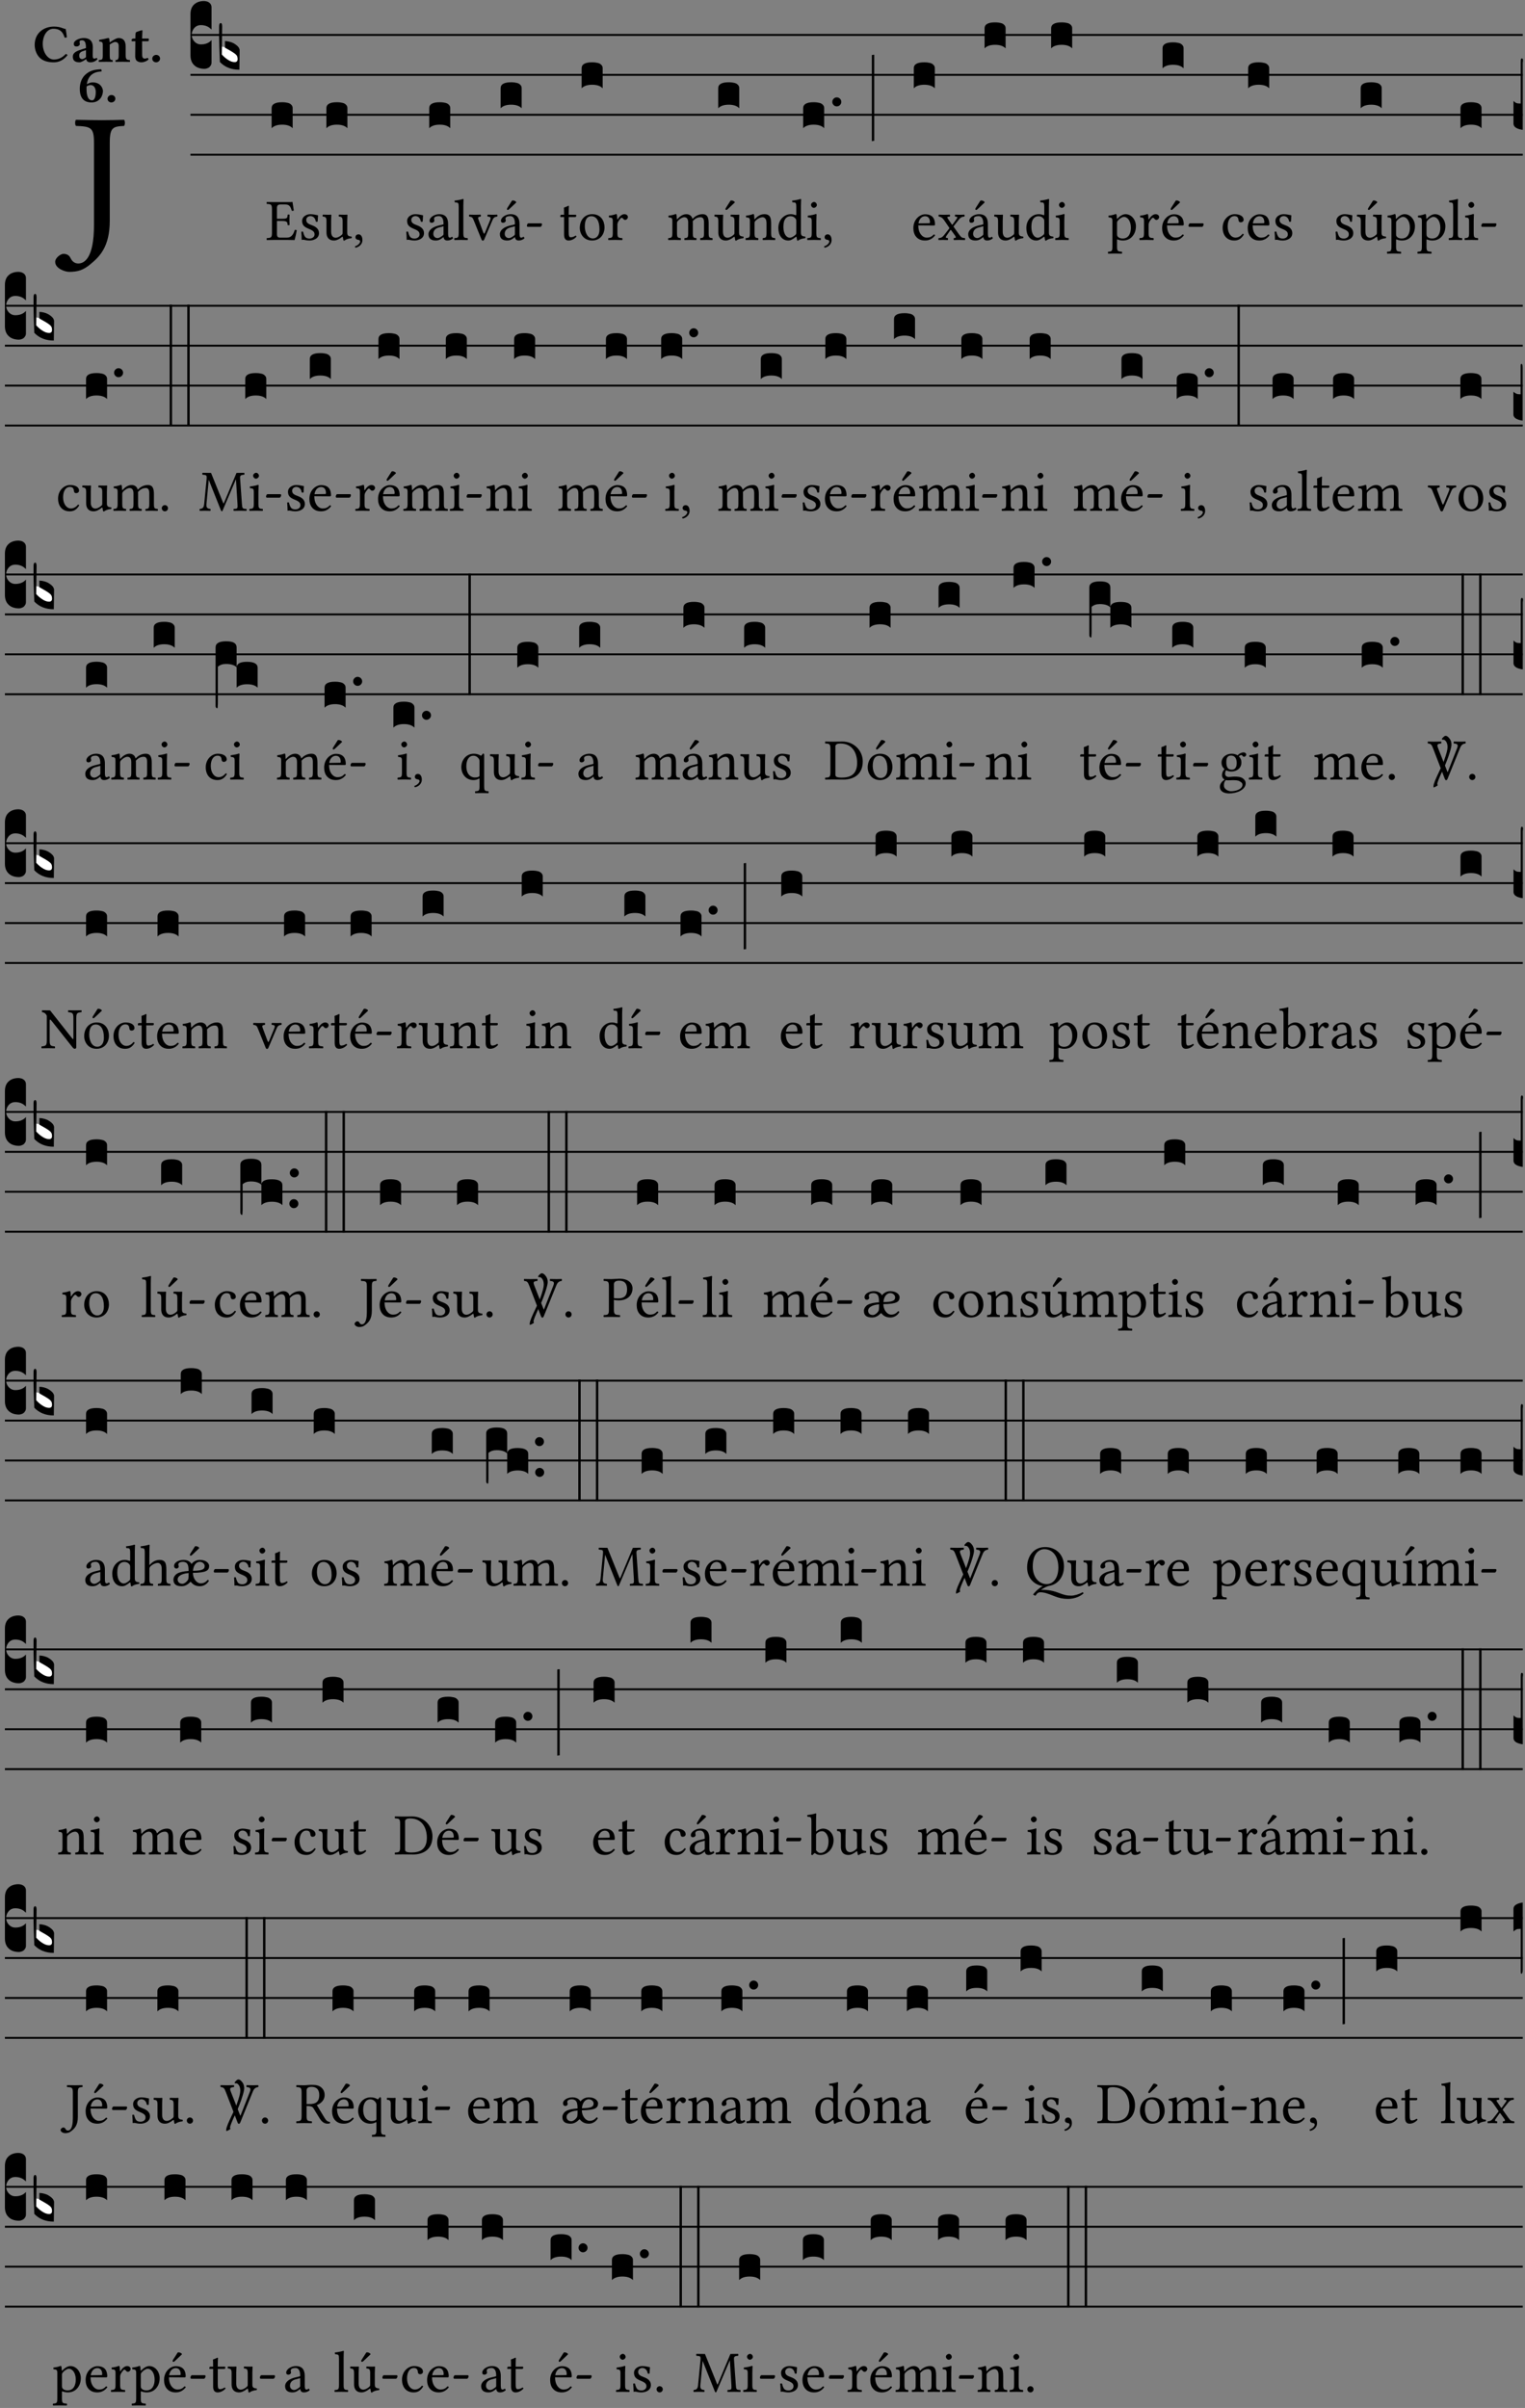 <?xml version="1.0" encoding="UTF-8" standalone="no"?>
<!DOCTYPE svg PUBLIC "-//W3C//DTD SVG 1.1//EN" "http://www.w3.org/Graphics/SVG/1.1/DTD/svg11.dtd">
<svg xmlns="http://www.w3.org/2000/svg" xmlns:xlink="http://www.w3.org/1999/xlink" version="1.1" width="311pt" height="491pt" viewBox="0 0 311 491">
<rect x="0" y="0" width="311" height="491" fill="#808080" stroke="none"/>
<g enable-background="new">
<clipPath id="cp0">
<path transform="matrix(1,0,0,-1,-71,16251)" d="M 0 0 L 453.543 0 L 453.543 16322.79 L 0 16322.79 Z "/>
</clipPath>
<g clip-path="url(#cp0)">
<symbol id="font_1_2b">
<path d="M .294 .695 C .294 .778 .311 .783 .371 .786 C .377 .792 .377 .813 .371 .819 C .333 .818 .29 .817 .251 .817 C .215 .817 .162 .818 .112 .819 C .106 .813 .106 .792 .112 .786 C .192 .783 .209 .778 .209 .695 L .209 .253 C .209 .073 .157 .045 .124 .045 C .105 .045 .091 .057 .084 .072 C .078 .084 .069 .097 .044 .097 C .03 .097 0 .076 0 .054 C 0 .018 .053 0 .075 0 C .12 0 .151 .008 .192 .043 C .236 .08 .294 .132 .294 .275 L .294 .695 Z "/>
</symbol>
<use xlink:href="#font_1_2b" transform="matrix(37.858,0,0,-37.858,11.255,55.433)"/>
<symbol id="font_2_24">
<path d="M .36 0 C .457 0 .546 .046 .614 .135 C .609 .144 .592 .156 .581 .156 C .51 .078 .429 .052 .359 .052 C .243 .052 .151 .188 .151 .344 C .151 .499 .231 .627 .35 .627 C .488 .627 .533 .549 .559 .463 C .571 .459 .591 .462 .602 .468 C .597 .52 .589 .568 .58 .623 C .529 .628 .484 .668 .361 .668 C .165 .668 0 .545 0 .325 C 0 .231 .041 .121 .121 .063 C .185 .017 .263 0 .36 0 Z "/>
</symbol>
<symbol id="font_2_42">
<path d="M .251 .059 C .258 .018 .285 0 .329 0 C .384 0 .423 .021 .46 .056 C .458 .068 .454 .076 .442 .084 C .429 .074 .419 .07 .4 .07 C .378 .07 .372 .088 .372 .137 L .374 .281 C .374 .425 .285 .454 .203 .454 C .13 .454 .018 .412 .018 .346 C .018 .318 .03 .296 .069 .296 C .105 .296 .131 .318 .131 .342 C .131 .347 .13 .353 .129 .359 C .127 .369 .125 .379 .127 .389 C .128 .4 .136 .412 .169 .412 C .211 .412 .246 .394 .246 .267 L .179 .246 C .074 .213 0 .184 0 .105 C 0 .036 .038 0 .125 0 C .154 0 .212 .032 .245 .058 L .251 .059 M .246 .228 L .246 .096 C .221 .076 .196 .06 .178 .06 C .135 .06 .12 .089 .12 .12 C .12 .157 .123 .188 .194 .211 L .246 .228 Z "/>
</symbol>
<symbol id="font_2_4f">
<path d="M .208 .124 L .208 .325 C .248 .352 .288 .372 .306 .372 C .346 .372 .376 .354 .376 .297 L .376 .13 C .376 .046 .36 .037 .319 .034 C .313 .028 .313 .006 .319 0 C .361 .001 .393 .002 .441 .002 C .496 .002 .54 .001 .583 0 C .589 .006 .589 .028 .583 .034 C .522 .037 .506 .046 .506 .13 L .506 .286 C .506 .396 .459 .446 .373 .446 C .333 .446 .262 .402 .207 .364 C .204 .399 .2 .429 .2 .429 C .199 .441 .191 .446 .177 .446 C .14 .436 .08 .422 .011 .413 C .009 .407 .011 .387 .013 .381 C .068 .376 .078 .368 .078 .311 L .078 .124 C .078 .041 .067 .039 .006 .034 C 0 .028 0 .006 .006 0 C .048 .001 .09 .002 .143 .002 C .189 .002 .217 .001 .26 0 C .266 .006 .266 .028 .26 .034 C .218 .038 .208 .041 .208 .124 Z "/>
</symbol>
<symbol id="font_2_55">
<path d="M .042 .444 C .028 .444 .013 .44 0 .429 L 0 .4 C 0 .395 .001 .394 .005 .394 L .07 .394 C .068 .293 .067 .165 .067 .115 C .067 .08 .076 .046 .097 .028 C .12 .009 .156 0 .18 0 C .235 0 .296 .028 .316 .056 C .316 .068 .31 .074 .298 .084 C .285 .074 .26 .07 .241 .07 C .219 .07 .197 .087 .197 .137 C .197 .187 .196 .294 .196 .394 L .297 .394 C .307 .394 .321 .398 .321 .407 L .321 .438 C .321 .442 .318 .444 .313 .444 L .196 .444 L .197 .478 C .199 .545 .202 .591 .202 .591 C .202 .597 .199 .6 .194 .6 C .187 .6 .15 .589 .134 .582 C .117 .575 .088 .569 .081 .56 C .074 .551 .07 .524 .07 .444 L .042 .444 Z "/>
</symbol>
<symbol id="font_2_f">
<path d="M 0 .068 C 0 .03 .032 0 .072 0 C .112 0 .146 .032 .146 .07 C .146 .109 .114 .139 .074 .139 C .034 .139 0 .107 0 .068 Z "/>
</symbol>
<symbol id="font_2_17">
<path d="M .406 .579 C .409 .591 .408 .61 .4 .62 C .259 .616 .184 .589 .108 .523 C .032 .457 0 .352 0 .256 C 0 .042 .118 0 .219 0 C .375 0 .433 .126 .433 .214 C .433 .263 .39 .375 .242 .375 C .204 .375 .17 .362 .132 .34 C .14 .412 .174 .481 .221 .519 C .28 .567 .349 .576 .406 .579 M .127 .299 C .165 .323 .186 .325 .204 .325 C .271 .325 .299 .256 .299 .196 C .299 .088 .267 .039 .231 .039 C .181 .039 .126 .078 .126 .252 C .126 .263 .126 .288 .127 .299 Z "/>
</symbol>
<use xlink:href="#font_2_24" transform="matrix(10.909,0,0,-10.909,7.073,12.708)"/>
<use xlink:href="#font_2_42" transform="matrix(10.909,0,0,-10.909,14.851,12.708)"/>
<use xlink:href="#font_2_4f" transform="matrix(10.909,0,0,-10.909,20.109,12.62)"/>
<use xlink:href="#font_2_55" transform="matrix(10.909,0,0,-10.909,26.84,12.708)"/>
<use xlink:href="#font_2_f" transform="matrix(10.909,0,0,-10.909,31.051,12.708)"/>
<use xlink:href="#font_2_17" transform="matrix(10.909,0,0,-10.909,16.269,20.889)"/>
<use xlink:href="#font_2_f" transform="matrix(10.909,0,0,-10.909,21.931,20.889)"/>
<path transform="matrix(1,0,0,-1,38.847,7.123)" stroke-width=".388" stroke-linecap="butt" stroke-miterlimit="10" stroke-linejoin="miter" fill="none" stroke="#000000" d="M 0 0 L 271.696 0 "/>
<path transform="matrix(1,0,0,-1,38.847,15.264)" stroke-width=".388" stroke-linecap="butt" stroke-miterlimit="10" stroke-linejoin="miter" fill="none" stroke="#000000" d="M 0 0 L 271.696 0 "/>
<path transform="matrix(1,0,0,-1,38.847,23.405)" stroke-width=".388" stroke-linecap="butt" stroke-miterlimit="10" stroke-linejoin="miter" fill="none" stroke="#000000" d="M 0 0 L 271.696 0 "/>
<path transform="matrix(1,0,0,-1,38.847,31.545)" stroke-width=".388" stroke-linecap="butt" stroke-miterlimit="10" stroke-linejoin="miter" fill="none" stroke="#000000" d="M 0 0 L 271.696 0 "/>
<symbol id="font_3_d">
<path d="M 0 .106 L 0 .432 C 0 .465 .01 .491 .029 .508 C .048 .526 .075 .535 .108 .535 C .127 .534 .141 .529 .151 .52 C .161 .511 .166 .5 .166 .486 L .166 .31 L .156 .319 C .137 .336 .112 .345 .082 .345 C .054 .345 .033 .332 .019 .306 C .013 .295 .01 .282 .01 .268 C .01 .255 .013 .242 .02 .23 C .027 .219 .035 .21 .046 .203 C .057 .196 .069 .193 .082 .193 C .113 .193 .137 .201 .156 .217 L .166 .227 L .166 .05 C .166 .039 .163 .03 .157 .023 C .152 .015 .145 .009 .136 .006 C .127 .002 .118 0 .108 0 C .075 .001 .048 .01 .029 .029 C .01 .047 0 .073 0 .106 Z "/>
</symbol>
<use xlink:href="#font_3_d" transform="matrix(25.843,0,0,-25.843,38.847,14.037)"/>
<symbol id="font_3_3a">
<path d="M 0 .065 L 0 .128 L .027 .124 L .076 .097 C .102 .082 .119 .07 .126 .061 C .133 .052 .137 .04 .137 .025 C .137 .008 .129 0 .112 0 C .101 0 .087 .005 .068 .016 C .049 .027 .033 .038 .02 .049 L 0 .065 Z "/>
</symbol>
<use xlink:href="#font_3_3a" transform="matrix(25.843,0,0,-25.843,45.076,12.796)" fill="#ffffff"/>
<symbol id="font_3_39">
<path d="M .046 .226 C .058 .226 .07 .224 .082 .221 C .094 .218 .105 .214 .114 .209 C .123 .204 .132 .198 .139 .192 C .146 .186 .152 .18 .156 .173 C .16 .166 .162 .16 .162 .155 L .16 0 C .096 0 .045 .02 .006 .061 C .002 .16 0 .225 0 .255 L 0 .341 C 0 .359 .004 .368 .013 .368 C .02 .368 .024 .359 .024 .342 L .021 .12 C .057 .08 .091 .06 .123 .06 C .138 .06 .146 .068 .146 .084 C .146 .097 .143 .108 .136 .116 C .129 .124 .114 .135 .09 .149 L .046 .174 L .046 .226 Z "/>
</symbol>
<use xlink:href="#font_3_39" transform="matrix(25.843,0,0,-25.843,44.688,14.218)"/>
<symbol id="font_1_26">
<path d="M .269 .363 L .178 .363 L .178 .543 C .178 .587 .19 .607 .244 .607 L .319 .607 C .394 .607 .41 .567 .432 .498 C .444 .496 .455 .498 .465 .503 C .46 .544 .445 .64 .443 .648 C .443 .65 .442 .651 .439 .651 C .422 .648 .414 .647 .39 .647 L .135 .647 C .105 .647 .046 .648 .006 .649 C 0 .643 0 .622 .006 .616 C .076 .613 .093 .608 .093 .525 L .093 .124 C .093 .041 .076 .036 .006 .033 C 0 .027 0 .006 .006 0 C .043 .001 .103 .002 .136 .002 L .351 .002 C .399 .002 .479 0 .479 0 C .493 .05 .508 .116 .516 .167 C .506 .173 .494 .175 .481 .172 C .461 .1 .426 .041 .35 .041 L .234 .041 C .192 .041 .178 .057 .178 .104 L .178 .325 L .269 .325 C .354 .325 .357 .302 .36 .257 C .366 .251 .387 .251 .393 .257 C .392 .283 .391 .311 .391 .345 C .391 .373 .392 .407 .393 .431 C .387 .437 .366 .437 .36 .431 C .357 .376 .354 .363 .269 .363 Z "/>
</symbol>
<use xlink:href="#font_1_26" transform="matrix(11.955,0,0,-11.955,54.352,48.946)"/>
<symbol id="font_3_40">
<path d="M .082 .205 C .101 .205 .116 .203 .128 .2 C .141 .197 .15 .191 .156 .184 C .163 .177 .166 .169 .166 .158 L .166 0 C .148 .019 .12 .028 .083 .028 C .046 .028 .018 .019 0 0 L 0 .158 C 0 .189 .027 .205 .082 .205 Z "/>
</symbol>
<use xlink:href="#font_3_40" transform="matrix(25.843,0,0,-25.843,55.394,26.144)"/>
<symbol id="font_1_54">
<path d="M 0 .148 C .004 .099 .007 .052 .007 .01 C .017 .012 .027 .013 .032 .013 C .039 .013 .045 .013 .052 .011 C .079 .004 .106 0 .143 0 C .199 0 .302 .027 .302 .126 C .302 .194 .253 .234 .185 .259 C .125 .282 .085 .297 .085 .352 C .085 .393 .121 .416 .155 .416 C .177 .416 .235 .408 .248 .323 C .254 .317 .274 .318 .28 .324 C .283 .36 .285 .397 .286 .43 C .255 .435 .207 .449 .155 .449 C .081 .449 .014 .401 .014 .337 C .014 .264 .047 .233 .124 .201 C .207 .167 .226 .146 .226 .103 C .226 .054 .178 .033 .141 .033 C .102 .033 .08 .046 .07 .057 C .048 .08 .037 .124 .031 .149 C .025 .155 .006 .154 0 .148 Z "/>
</symbol>
<symbol id="font_1_56">
<path d="M .197 .003 C .236 .003 .283 .023 .332 .063 C .337 .067 .346 .069 .347 .062 C .35 .037 .358 .003 .358 .003 C .366 0 .371 .001 .377 .003 C .399 .021 .434 .036 .495 .043 C .501 .049 .501 .064 .495 .07 C .431 .075 .422 .094 .422 .143 L .422 .335 C .422 .365 .426 .438 .426 .438 C .426 .441 .423 .444 .418 .444 C .413 .443 .398 .442 .383 .442 C .351 .442 .315 .443 .281 .444 C .275 .438 .275 .417 .281 .411 C .33 .408 .343 .396 .343 .33 L .343 .137 C .343 .118 .341 .11 .327 .098 C .29 .066 .252 .05 .227 .05 C .197 .05 .147 .064 .147 .153 L .147 .335 C .147 .365 .151 .438 .151 .438 C .151 .441 .148 .444 .143 .444 C .138 .443 .123 .442 .108 .442 C .076 .442 .04 .443 .006 .444 C 0 .438 0 .417 .006 .411 C .054 .407 .068 .396 .068 .331 L .068 .139 C .068 .07 .098 .003 .197 .003 Z "/>
</symbol>
<symbol id="font_1_d">
<path d="M .061 .228 C .03 .228 .008 .207 .008 .179 C .008 .148 .034 .138 .052 .135 C .071 .133 .088 .127 .088 .104 C .088 .083 .052 .037 0 .024 C 0 .014 .002 .007 .009 0 C .069 .011 .127 .059 .127 .129 C .127 .189 .101 .228 .061 .228 Z "/>
</symbol>
<use xlink:href="#font_1_54" transform="matrix(11.955,0,0,-11.955,61.442,49.041)"/>
<use xlink:href="#font_1_56" transform="matrix(11.955,0,0,-11.955,65.77,49.077)"/>
<use xlink:href="#font_1_d" transform="matrix(11.955,0,0,-11.955,72.393,50.512)"/>
<use xlink:href="#font_3_40" transform="matrix(25.843,0,0,-25.843,66.56,26.144)"/>
<symbol id="font_1_42">
<path d="M .257 .058 C .263 .027 .274 0 .324 0 C .362 0 .398 .017 .419 .037 C .417 .049 .413 .058 .402 .064 C .395 .058 .378 .048 .365 .048 C .336 .048 .335 .087 .335 .133 L .335 .28 C .335 .422 .257 .449 .184 .449 C .102 .449 .019 .395 .019 .338 C .019 .314 .031 .302 .054 .302 C .083 .302 .101 .323 .101 .336 C .101 .343 .1 .35 .098 .354 C .097 .357 .096 .363 .096 .374 C .096 .405 .138 .416 .176 .416 C .21 .416 .257 .399 .257 .286 C .257 .279 .254 .275 .251 .274 L .165 .253 C .069 .229 0 .176 0 .108 C 0 .026 .056 0 .126 0 C .161 0 .191 .008 .235 .042 L .255 .058 L .257 .058 M .257 .243 L .257 .111 C .257 .098 .251 .091 .243 .085 C .217 .064 .183 .041 .155 .041 C .105 .041 .083 .081 .083 .112 C .083 .157 .104 .203 .178 .222 L .257 .243 Z "/>
</symbol>
<use xlink:href="#font_1_54" transform="matrix(11.955,0,0,-11.955,82.859,49.041)"/>
<use xlink:href="#font_1_42" transform="matrix(11.955,0,0,-11.955,87.378,49.041)"/>
<use xlink:href="#font_3_40" transform="matrix(25.843,0,0,-25.843,87.534,26.144)"/>
<symbol id="font_1_4d">
<path d="M .078 .124 C .078 .041 .067 .036 .006 .033 C 0 .027 0 .006 .006 0 C .041 .001 .078 .002 .118 .002 C .158 .002 .196 .001 .229 0 C .235 .006 .235 .027 .229 .033 C .168 .036 .157 .041 .157 .124 L .157 .585 C .157 .65 .161 .69 .161 .69 C .161 .697 .157 .7 .148 .7 C .123 .69 .048 .676 .008 .673 C .006 .665 .008 .649 .014 .643 C .072 .639 .078 .636 .078 .561 L .078 .124 Z "/>
</symbol>
<symbol id="font_1_57">
<path d="M .32 .41 C .374 .406 .38 .394 .359 .343 L .278 .147 C .262 .108 .257 .108 .241 .15 L .169 .343 C .151 .391 .147 .403 .2 .41 C .206 .416 .206 .437 .2 .443 C .167 .442 .132 .441 .099 .441 C .066 .441 .036 .442 .006 .443 C 0 .437 0 .416 .006 .41 C .059 .404 .066 .388 .086 .337 L .214 .021 C .22 .006 .226 0 .239 0 C .249 0 .256 .006 .263 .023 L .396 .336 C .415 .38 .426 .405 .482 .41 C .488 .416 .488 .437 .482 .443 C .462 .442 .438 .441 .412 .441 C .379 .441 .345 .442 .32 .443 C .314 .437 .314 .416 .32 .41 Z "/>
</symbol>
<symbol id="font_1_a1">
<path d="M .257 .058 C .263 .027 .274 0 .324 0 C .362 0 .398 .017 .419 .037 C .417 .049 .413 .058 .402 .064 C .395 .058 .378 .048 .365 .048 C .336 .048 .335 .087 .335 .133 L .335 .28 C .335 .422 .257 .449 .184 .449 C .102 .449 .019 .395 .019 .338 C .019 .314 .031 .302 .054 .302 C .083 .302 .101 .323 .101 .336 C .101 .343 .1 .35 .098 .354 C .097 .357 .096 .363 .096 .374 C .096 .405 .138 .416 .176 .416 C .21 .416 .257 .399 .257 .286 C .257 .279 .254 .275 .251 .274 L .165 .253 C .069 .229 0 .176 0 .108 C 0 .026 .056 0 .126 0 C .161 0 .191 .008 .235 .042 L .255 .058 L .257 .058 M .257 .243 L .257 .111 C .257 .098 .251 .091 .243 .085 C .217 .064 .183 .041 .155 .041 C .105 .041 .083 .081 .083 .112 C .083 .157 .104 .203 .178 .222 L .257 .243 M .208 .681 L .132 .562 C .124 .549 .121 .545 .121 .534 C .121 .527 .128 .521 .135 .521 C .142 .521 .15 .525 .165 .54 L .28 .649 L .277 .66 C .254 .682 .228 .683 .222 .683 C .217 .683 .211 .682 .208 .681 Z "/>
</symbol>
<symbol id="font_1_e">
<path d="M .231 0 C .244 0 .258 .028 .258 .04 C .258 .05 .254 .06 .244 .06 L .025 .06 C .013 .06 0 .037 0 .019 C 0 .009 .006 0 .015 0 L .231 0 Z "/>
</symbol>
<use xlink:href="#font_1_4d" transform="matrix(11.955,0,0,-11.955,92.614,48.946)"/>
<use xlink:href="#font_1_57" transform="matrix(11.955,0,0,-11.955,95.627,49.065)"/>
<use xlink:href="#font_1_a1" transform="matrix(11.955,0,0,-11.955,101.939,49.041)"/>
<use xlink:href="#font_1_e" transform="matrix(11.955,0,0,-11.955,107.451,46.256)"/>
<use xlink:href="#font_3_40" transform="matrix(25.843,0,0,-25.843,102.095,22.073)"/>
<symbol id="font_1_55">
<path d="M .018 .439 C .004 .439 0 .427 0 .419 L 0 .406 C 0 .401 .001 .4 .005 .4 L .064 .4 L .064 .099 C .064 .028 .095 0 .141 0 C .187 0 .237 .022 .276 .066 C .274 .076 .268 .082 .258 .083 C .232 .063 .202 .055 .176 .055 C .149 .055 .143 .085 .143 .147 L .143 .4 L .247 .4 C .257 .4 .271 .404 .271 .413 L .271 .433 C .271 .437 .268 .439 .263 .439 L .143 .439 L .143 .478 C .143 .543 .147 .583 .147 .583 C .147 .589 .144 .592 .139 .592 C .135 .592 .126 .588 .117 .583 C .106 .577 .096 .572 .083 .569 C .071 .565 .061 .562 .061 .555 C .061 .543 .064 .55 .064 .439 L .018 .439 Z "/>
</symbol>
<symbol id="font_1_50">
<path d="M 0 .215 C 0 .113 .068 0 .21 0 C .274 0 .323 .023 .357 .056 C .402 .1 .422 .163 .422 .224 C .422 .328 .365 .449 .212 .449 C .146 .449 .092 .422 .055 .379 C .019 .336 0 .278 0 .215 M .197 .414 C .283 .414 .336 .336 .336 .192 C .336 .066 .271 .035 .224 .035 C .12 .035 .086 .161 .086 .238 C .086 .325 .107 .414 .197 .414 Z "/>
</symbol>
<symbol id="font_1_53">
<path d="M .156 .36 C .154 .4 .153 .426 .148 .436 C .146 .441 .144 .444 .136 .444 C .108 .433 .082 .424 .013 .415 C .011 .409 .013 .393 .015 .387 C .069 .382 .08 .377 .08 .319 L .08 .124 C .08 .041 .068 .037 .006 .033 C 0 .027 0 .006 .006 0 C .041 .001 .08 .002 .12 .002 C .16 .002 .206 .001 .241 0 C .247 .006 .247 .027 .241 .033 C .171 .038 .159 .041 .159 .124 L .159 .263 C .159 .289 .171 .312 .183 .33 C .194 .346 .217 .379 .229 .379 C .238 .379 .247 .377 .255 .366 C .262 .356 .274 .343 .291 .343 C .315 .343 .338 .368 .338 .393 C .338 .412 .32 .441 .278 .441 C .231 .441 .19 .397 .167 .358 C .161 .347 .156 .355 .156 .36 Z "/>
</symbol>
<use xlink:href="#font_1_55" transform="matrix(11.955,0,0,-11.955,114.268,49.041)"/>
<use xlink:href="#font_1_50" transform="matrix(11.955,0,0,-11.955,118.237,49.041)"/>
<use xlink:href="#font_1_53" transform="matrix(11.955,0,0,-11.955,124.011,48.946)"/>
<use xlink:href="#font_3_40" transform="matrix(25.843,0,0,-25.843,118.615,18.004)"/>
<symbol id="font_1_4e">
<path d="M .15 .36 C .149 .39 .147 .426 .142 .436 C .14 .441 .138 .444 .13 .444 C .102 .433 .076 .424 .007 .415 C .005 .409 .007 .393 .009 .387 C .063 .382 .074 .377 .074 .319 L .074 .124 C .074 .042 .061 .037 .006 .033 C 0 .027 0 .006 .006 0 C .036 .001 .074 .002 .114 .002 C .154 .002 .185 .001 .215 0 C .221 .006 .221 .027 .215 .033 C .164 .038 .153 .042 .153 .124 L .153 .288 C .153 .309 .162 .321 .17 .33 C .21 .369 .247 .389 .278 .389 C .316 .389 .344 .365 .344 .298 L .344 .124 C .344 .042 .336 .037 .282 .033 C .277 .027 .277 .006 .282 0 C .307 .001 .344 .002 .384 .002 C .424 .002 .457 .001 .482 0 C .487 .006 .487 .027 .482 .033 C .432 .037 .423 .042 .423 .124 L .423 .283 C .423 .297 .423 .311 .422 .323 C .47 .376 .515 .389 .554 .389 C .592 .389 .614 .367 .614 .3 L .614 .124 C .614 .042 .604 .037 .552 .033 C .547 .027 .547 .006 .552 0 C .577 .001 .614 .002 .654 .002 C .694 .002 .729 .001 .757 0 C .762 .006 .762 .027 .757 .033 C .702 .037 .693 .042 .693 .124 L .693 .282 C .693 .371 .678 .441 .59 .441 C .539 .441 .477 .422 .425 .367 C .422 .364 .416 .359 .414 .368 C .405 .409 .366 .441 .314 .441 C .256 .441 .204 .407 .162 .36 C .157 .355 .151 .348 .15 .36 Z "/>
</symbol>
<symbol id="font_1_ba">
<path d="M .197 .003 C .236 .003 .283 .023 .332 .063 C .337 .067 .346 .069 .347 .062 C .35 .037 .358 .003 .358 .003 C .366 0 .371 .001 .377 .003 C .399 .021 .434 .036 .495 .043 C .501 .049 .501 .064 .495 .07 C .431 .075 .422 .094 .422 .143 L .422 .335 C .422 .365 .426 .438 .426 .438 C .426 .441 .423 .444 .418 .444 C .413 .443 .398 .442 .383 .442 C .351 .442 .315 .443 .281 .444 C .275 .438 .275 .417 .281 .411 C .33 .408 .343 .396 .343 .33 L .343 .137 C .343 .118 .341 .11 .327 .098 C .29 .066 .252 .05 .227 .05 C .197 .05 .147 .064 .147 .153 L .147 .335 C .147 .365 .151 .438 .151 .438 C .151 .441 .148 .444 .143 .444 C .138 .443 .123 .442 .108 .442 C .076 .442 .04 .443 .006 .444 C 0 .438 0 .417 .006 .411 C .054 .407 .068 .396 .068 .331 L .068 .139 C .068 .07 .098 .003 .197 .003 M .277 .684 L .201 .565 C .193 .552 .19 .548 .19 .537 C .19 .53 .197 .524 .204 .524 C .211 .524 .219 .528 .234 .543 L .349 .652 L .346 .663 C .323 .685 .297 .686 .291 .686 C .286 .686 .28 .685 .277 .684 Z "/>
</symbol>
<use xlink:href="#font_1_4e" transform="matrix(11.955,0,0,-11.955,136.234,48.946)"/>
<use xlink:href="#font_1_ba" transform="matrix(11.955,0,0,-11.955,145.679,49.077)"/>
<use xlink:href="#font_3_40" transform="matrix(25.843,0,0,-25.843,146.469,22.073)"/>
<symbol id="font_1_4f">
<path d="M .164 .36 C .158 .353 .152 .351 .152 .36 C .151 .387 .149 .426 .144 .436 C .142 .441 .14 .444 .132 .444 C .104 .433 .078 .424 .009 .415 C .007 .409 .009 .393 .011 .387 C .065 .382 .076 .377 .076 .319 L .076 .124 C .076 .042 .066 .038 .006 .033 C 0 .027 0 .006 .006 0 C .036 .001 .076 .002 .116 .002 C .156 .002 .186 .001 .216 0 C .222 .006 .222 .027 .216 .033 C .165 .038 .155 .042 .155 .124 L .155 .288 C .155 .309 .164 .321 .172 .33 C .21 .367 .255 .389 .294 .389 C .314 .389 .335 .376 .347 .353 C .357 .333 .359 .306 .359 .276 L .359 .124 C .359 .042 .349 .038 .297 .033 C .292 .027 .292 .006 .297 0 C .327 .001 .359 .002 .399 .002 C .439 .002 .475 .001 .505 0 C .51 .006 .51 .027 .505 .033 C .449 .038 .438 .042 .438 .124 L .438 .273 C .438 .328 .434 .376 .411 .407 C .394 .429 .363 .441 .328 .441 C .279 .441 .223 .428 .164 .36 Z "/>
</symbol>
<symbol id="font_1_45">
<path d="M .295 .063 C .3 .067 .309 .069 .31 .062 C .313 .038 .321 .003 .321 .003 C .329 0 .334 .001 .34 .003 C .362 .021 .397 .036 .458 .043 C .464 .049 .464 .064 .458 .07 C .394 .075 .385 .094 .385 .143 L .385 .596 C .385 .661 .389 .701 .389 .701 C .389 .708 .385 .711 .376 .711 C .351 .701 .276 .687 .236 .684 C .234 .676 .236 .66 .242 .654 C .245 .654 .248 .654 .251 .654 C .295 .651 .306 .651 .306 .572 L .306 .444 C .306 .437 .304 .435 .297 .435 C .293 .435 .252 .452 .219 .452 C .153 .452 .109 .43 .069 .392 C .026 .349 0 .29 0 .216 C 0 .093 .062 .003 .17 .003 C .209 .003 .246 .023 .295 .063 M .306 .137 C .306 .118 .304 .11 .29 .098 C .253 .066 .221 .05 .196 .05 C .142 .05 .086 .109 .086 .234 C .086 .306 .1 .346 .115 .367 C .146 .414 .188 .417 .208 .417 C .244 .417 .269 .404 .289 .381 C .303 .365 .306 .358 .306 .327 L .306 .137 Z "/>
</symbol>
<symbol id="font_1_4a">
<path d="M .157 .124 L .157 .323 C .157 .373 .161 .437 .161 .437 C .161 .441 .156 .444 .148 .444 C .12 .433 .08 .424 .011 .415 C .009 .409 .011 .393 .013 .387 C .068 .382 .078 .376 .078 .319 L .078 .124 C .078 .041 .067 .038 .006 .033 C 0 .027 0 .006 .006 0 C .039 .001 .078 .002 .118 .002 C .158 .002 .196 .001 .229 0 C .235 .006 .235 .027 .229 .033 C .168 .037 .157 .041 .157 .124 M .066 .601 C .066 .575 .09 .549 .114 .549 C .142 .549 .166 .576 .166 .597 C .166 .621 .145 .649 .118 .649 C .094 .649 .066 .625 .066 .601 Z "/>
</symbol>
<use xlink:href="#font_1_4f" transform="matrix(11.955,0,0,-11.955,152.027,48.946)"/>
<use xlink:href="#font_1_45" transform="matrix(11.955,0,0,-11.955,158.734,49.077)"/>
<use xlink:href="#font_1_4a" transform="matrix(11.955,0,0,-11.955,164.604,48.946)"/>
<use xlink:href="#font_1_d" transform="matrix(11.955,0,0,-11.955,168.071,50.512)"/>
<symbol id="font_3_b">
<path d="M .06 .01 C .053 .003 .044 0 .035 0 C .026 0 .018 .003 .011 .01 C .004 .017 0 .025 0 .035 C 0 .046 .004 .054 .011 .061 C .018 .068 .026 .071 .035 .071 C .044 .071 .053 .068 .06 .061 C .067 .054 .071 .046 .071 .035 C .071 .025 .067 .017 .06 .01 Z "/>
</symbol>
<symbol id="font_3_34">
<path d="M .019 .682 L .019 .003 C .009 .002 .003 .001 0 0 L 0 .679 C .003 .681 .01 .682 .019 .682 Z "/>
</symbol>
<use xlink:href="#font_3_40" transform="matrix(25.843,0,0,-25.843,163.792,26.144)"/>
<use xlink:href="#font_3_b" transform="matrix(25.843,0,0,-25.843,169.736,21.692)"/>
<use xlink:href="#font_3_34" transform="matrix(25.843,0,0,-25.843,177.799,28.792)"/>
<symbol id="font_1_46">
<path d="M .349 .103 C .312 .065 .283 .049 .225 .049 C .189 .049 .147 .07 .116 .121 C .096 .154 .084 .2 .084 .258 L .35 .256 C .362 .256 .369 .262 .369 .273 C .369 .357 .339 .447 .2 .447 C .113 .447 0 .364 0 .212 C 0 .156 .014 .102 .047 .064 C .081 .024 .128 0 .2 0 C .276 0 .33 .035 .37 .087 C .367 .097 .361 .102 .349 .103 M .087 .292 C .106 .405 .176 .414 .2 .414 C .238 .414 .283 .393 .283 .309 C .283 .3 .279 .295 .268 .295 L .087 .292 Z "/>
</symbol>
<use xlink:href="#font_1_46" transform="matrix(11.955,0,0,-11.955,186.267,49.041)"/>
<use xlink:href="#font_3_40" transform="matrix(25.843,0,0,-25.843,186.352,18.004)"/>
<symbol id="font_1_59">
<path d="M .167 .36 C .144 .394 .151 .395 .196 .4 C .202 .406 .202 .427 .196 .433 C .169 .432 .125 .431 .095 .431 C .065 .431 .035 .432 .009 .433 C .003 .427 .003 .406 .009 .4 C .043 .397 .071 .38 .099 .339 L .186 .212 C .191 .205 .191 .202 .187 .197 L .103 .089 C .063 .038 .041 .035 .006 .033 C 0 .027 0 .006 .006 0 C .026 .001 .048 .002 .078 .002 C .108 .002 .136 .001 .162 0 C .168 .006 .168 .027 .162 .033 C .126 .037 .118 .041 .14 .073 L .203 .164 C .211 .176 .215 .175 .221 .166 L .279 .086 C .314 .038 .298 .036 .266 .033 C .26 .027 .26 .006 .266 0 C .296 .001 .329 .002 .365 .002 C .403 .002 .43 .001 .454 0 C .46 .006 .46 .027 .454 .033 C .409 .036 .394 .039 .354 .096 L .264 .223 C .26 .229 .259 .232 .264 .238 L .348 .345 C .385 .392 .409 .397 .445 .4 C .451 .406 .451 .427 .445 .433 C .425 .432 .402 .431 .372 .431 C .342 .431 .314 .432 .288 .433 C .282 .427 .282 .406 .288 .4 C .325 .396 .336 .393 .312 .359 L .247 .268 C .24 .258 .236 .259 .228 .27 L .167 .36 Z "/>
</symbol>
<use xlink:href="#font_1_59" transform="matrix(11.955,0,0,-11.955,191.348,48.946)"/>
<use xlink:href="#font_1_a1" transform="matrix(11.955,0,0,-11.955,197.457,49.041)"/>
<use xlink:href="#font_1_56" transform="matrix(11.955,0,0,-11.955,202.73,49.077)"/>
<use xlink:href="#font_3_40" transform="matrix(25.843,0,0,-25.843,200.788,9.862)"/>
<use xlink:href="#font_1_45" transform="matrix(11.955,0,0,-11.955,209.305,49.077)"/>
<use xlink:href="#font_1_4a" transform="matrix(11.955,0,0,-11.955,215.175,48.946)"/>
<use xlink:href="#font_3_40" transform="matrix(25.843,0,0,-25.843,214.363,9.862)"/>
<symbol id="font_1_51">
<path d="M .154 .602 C .153 .632 .151 .658 .146 .668 C .144 .673 .142 .676 .134 .676 C .106 .665 .08 .656 .011 .647 C .009 .641 .011 .625 .013 .619 C .067 .614 .078 .609 .078 .551 L .078 .124 C .078 .041 .067 .036 .006 .033 C 0 .027 0 .006 .006 0 C .041 .001 .078 .002 .118 .002 C .158 .002 .206 .001 .239 0 C .245 .006 .245 .027 .239 .033 C .168 .037 .157 .041 .157 .124 L .157 .232 C .157 .245 .161 .244 .171 .24 C .196 .23 .226 .224 .258 .224 C .314 .224 .364 .241 .405 .28 C .452 .326 .479 .388 .479 .469 C .479 .575 .404 .673 .302 .673 C .256 .673 .205 .643 .165 .598 C .159 .592 .155 .592 .154 .602 M .173 .565 C .199 .597 .245 .627 .274 .627 C .338 .627 .393 .555 .393 .442 C .393 .36 .364 .258 .252 .258 C .234 .258 .199 .263 .181 .279 C .161 .297 .157 .303 .157 .339 L .157 .521 C .157 .542 .161 .551 .173 .565 Z "/>
</symbol>
<symbol id="font_1_a9">
<path d="M .349 .103 C .312 .065 .283 .049 .225 .049 C .189 .049 .147 .07 .116 .121 C .096 .154 .084 .2 .084 .258 L .35 .256 C .362 .256 .369 .262 .369 .273 C .369 .357 .339 .447 .2 .447 C .113 .447 0 .364 0 .212 C 0 .156 .014 .102 .047 .064 C .081 .024 .128 0 .2 0 C .276 0 .33 .035 .37 .087 C .367 .097 .361 .102 .349 .103 M .087 .292 C .106 .405 .176 .414 .2 .414 C .238 .414 .283 .393 .283 .309 C .283 .3 .279 .295 .268 .295 L .087 .292 M .233 .681 L .157 .562 C .149 .549 .146 .545 .146 .534 C .146 .527 .153 .521 .16 .521 C .167 .521 .175 .525 .19 .54 L .305 .649 L .302 .66 C .279 .682 .253 .683 .247 .683 C .242 .683 .236 .682 .233 .681 Z "/>
</symbol>
<use xlink:href="#font_1_51" transform="matrix(11.955,0,0,-11.955,225.928,51.719)"/>
<use xlink:href="#font_1_53" transform="matrix(11.955,0,0,-11.955,232.348,48.946)"/>
<use xlink:href="#font_1_a9" transform="matrix(11.955,0,0,-11.955,236.998,49.041)"/>
<use xlink:href="#font_1_e" transform="matrix(11.955,0,0,-11.955,242.378,46.256)"/>
<use xlink:href="#font_3_40" transform="matrix(25.843,0,0,-25.843,237.083,13.933)"/>
<symbol id="font_1_44">
<path d="M .361 .101 C .357 .11 .349 .114 .34 .115 C .306 .071 .263 .049 .22 .049 C .147 .049 .086 .123 .086 .24 C .086 .35 .134 .416 .2 .416 C .259 .416 .267 .381 .271 .346 C .274 .319 .288 .31 .309 .31 C .33 .31 .358 .323 .358 .354 C .358 .409 .301 .449 .205 .449 C .106 .449 0 .36 0 .218 C 0 .089 .072 0 .198 0 C .258 0 .311 .019 .361 .101 Z "/>
</symbol>
<use xlink:href="#font_1_44" transform="matrix(11.955,0,0,-11.955,249.339,49.041)"/>
<use xlink:href="#font_1_46" transform="matrix(11.955,0,0,-11.955,254.456,49.041)"/>
<use xlink:href="#font_1_54" transform="matrix(11.955,0,0,-11.955,259.932,49.041)"/>
<use xlink:href="#font_3_40" transform="matrix(25.843,0,0,-25.843,254.541,18.004)"/>
<use xlink:href="#font_1_54" transform="matrix(11.955,0,0,-11.955,272.37,49.041)"/>
<use xlink:href="#font_1_ba" transform="matrix(11.955,0,0,-11.955,276.698,49.077)"/>
<use xlink:href="#font_3_40" transform="matrix(25.843,0,0,-25.843,277.488,22.073)"/>
<use xlink:href="#font_1_51" transform="matrix(11.955,0,0,-11.955,282.831,51.719)"/>
<use xlink:href="#font_1_51" transform="matrix(11.955,0,0,-11.955,289.036,51.719)"/>
<use xlink:href="#font_1_4d" transform="matrix(11.955,0,0,-11.955,295.42,48.946)"/>
<use xlink:href="#font_1_4a" transform="matrix(11.955,0,0,-11.955,298.66,48.946)"/>
<use xlink:href="#font_1_e" transform="matrix(11.955,0,0,-11.955,302.091,46.256)"/>
<symbol id="font_3_14">
<path d="M 0 .049 L 0 .228 C .006 .223 .011 .218 .016 .215 C .021 .212 .027 .21 .033 .209 C .04 .208 .048 .208 .057 .208 L .057 .535 C .057 .554 .06 .564 .065 .564 L .066 .564 C .072 .564 .075 .559 .075 .548 C .075 .543 .074 .537 .073 .53 L .073 0 C .024 .007 0 .024 0 .049 Z "/>
</symbol>
<use xlink:href="#font_3_40" transform="matrix(25.843,0,0,-25.843,297.847,26.144)"/>
<use xlink:href="#font_3_14" transform="matrix(25.843,0,0,-25.843,308.649,26.48)"/>
<path transform="matrix(1,0,0,-1,1,62.346)" stroke-width=".388" stroke-linecap="butt" stroke-miterlimit="10" stroke-linejoin="miter" fill="none" stroke="#000000" d="M 0 0 L 309.543 0 "/>
<path transform="matrix(1,0,0,-1,1,70.487)" stroke-width=".388" stroke-linecap="butt" stroke-miterlimit="10" stroke-linejoin="miter" fill="none" stroke="#000000" d="M 0 0 L 309.543 0 "/>
<path transform="matrix(1,0,0,-1,1,78.627)" stroke-width=".388" stroke-linecap="butt" stroke-miterlimit="10" stroke-linejoin="miter" fill="none" stroke="#000000" d="M 0 0 L 309.543 0 "/>
<path transform="matrix(1,0,0,-1,1,86.768)" stroke-width=".388" stroke-linecap="butt" stroke-miterlimit="10" stroke-linejoin="miter" fill="none" stroke="#000000" d="M 0 0 L 309.543 0 "/>
<use xlink:href="#font_3_d" transform="matrix(25.843,0,0,-25.843,1,69.259)"/>
<use xlink:href="#font_3_3a" transform="matrix(25.843,0,0,-25.843,7.228,68.019)" fill="#ffffff"/>
<use xlink:href="#font_3_39" transform="matrix(25.843,0,0,-25.843,6.84,69.44)"/>
<symbol id="font_1_f">
<path d="M 0 .053 C 0 .024 .024 0 .053 0 C .082 0 .106 .024 .106 .053 C .106 .082 .082 .106 .053 .106 C .024 .106 0 .082 0 .053 Z "/>
</symbol>
<use xlink:href="#font_1_44" transform="matrix(11.955,0,0,-11.955,11.842,104.264)"/>
<use xlink:href="#font_1_56" transform="matrix(11.955,0,0,-11.955,16.756,104.3)"/>
<use xlink:href="#font_1_4e" transform="matrix(11.955,0,0,-11.955,23.104,104.168)"/>
<use xlink:href="#font_1_f" transform="matrix(11.955,0,0,-11.955,32.991,104.264)"/>
<symbol id="font_3_26">
<path d="M 0 .96 L .019 .96 L .019 0 L 0 0 L 0 .96 Z "/>
</symbol>
<use xlink:href="#font_3_40" transform="matrix(25.843,0,0,-25.843,17.546,81.366)"/>
<use xlink:href="#font_3_b" transform="matrix(25.843,0,0,-25.843,23.267,76.916)"/>
<use xlink:href="#font_3_26" transform="matrix(25.843,0,0,-25.843,34.599,86.936)"/>
<use xlink:href="#font_3_26" transform="matrix(25.843,0,0,-25.843,38.191,86.936)"/>
<symbol id="font_1_2e">
<path d="M .649 .126 C .654 .045 .65 .044 .585 .041 C .579 .035 .579 .014 .585 .008 C .622 .009 .662 .01 .692 .01 C .722 .01 .768 .009 .801 .008 C .807 .014 .807 .035 .801 .041 C .733 .044 .73 .048 .724 .131 L .694 .552 C .69 .606 .695 .62 .763 .624 C .769 .63 .769 .651 .763 .657 L .632 .655 L .42 .148 C .416 .138 .413 .134 .411 .134 C .409 .134 .406 .139 .403 .147 L .198 .655 L .053 .657 C .047 .651 .047 .63 .053 .624 C .122 .62 .128 .618 .121 .543 L .081 .131 C .075 .071 .063 .046 .006 .041 C 0 .035 0 .014 .006 .008 C .036 .009 .068 .01 .092 .01 C .116 .01 .156 .009 .186 .008 C .192 .014 .192 .035 .186 .041 C .12 .046 .115 .077 .12 .133 L .158 .534 L .16 .534 L .367 .015 C .37 .008 .376 0 .382 0 C .388 0 .392 .007 .396 .015 L .621 .544 L .623 .544 L .649 .126 Z "/>
</symbol>
<use xlink:href="#font_1_2e" transform="matrix(11.955,0,0,-11.955,40.676,104.264)"/>
<use xlink:href="#font_1_4a" transform="matrix(11.955,0,0,-11.955,50.826,104.168)"/>
<use xlink:href="#font_1_e" transform="matrix(11.955,0,0,-11.955,54.257,101.479)"/>
<use xlink:href="#font_3_40" transform="matrix(25.843,0,0,-25.843,50.014,81.366)"/>
<use xlink:href="#font_1_54" transform="matrix(11.955,0,0,-11.955,58.563,104.264)"/>
<use xlink:href="#font_1_46" transform="matrix(11.955,0,0,-11.955,63.094,104.264)"/>
<use xlink:href="#font_1_e" transform="matrix(11.955,0,0,-11.955,68.474,101.479)"/>
<use xlink:href="#font_3_40" transform="matrix(25.843,0,0,-25.843,63.179,77.297)"/>
<use xlink:href="#font_1_53" transform="matrix(11.955,0,0,-11.955,72.445,104.168)"/>
<use xlink:href="#font_1_a9" transform="matrix(11.955,0,0,-11.955,77.096,104.264)"/>
<use xlink:href="#font_3_40" transform="matrix(25.843,0,0,-25.843,77.18,73.226)"/>
<use xlink:href="#font_1_4e" transform="matrix(11.955,0,0,-11.955,82.236,104.168)"/>
<use xlink:href="#font_1_4a" transform="matrix(11.955,0,0,-11.955,91.728,104.168)"/>
<use xlink:href="#font_1_e" transform="matrix(11.955,0,0,-11.955,95.16,101.479)"/>
<use xlink:href="#font_3_40" transform="matrix(25.843,0,0,-25.843,90.917,73.226)"/>
<use xlink:href="#font_1_4f" transform="matrix(11.955,0,0,-11.955,99.131,104.168)"/>
<use xlink:href="#font_1_4a" transform="matrix(11.955,0,0,-11.955,105.659,104.168)"/>
<use xlink:href="#font_3_40" transform="matrix(25.843,0,0,-25.843,104.846,73.226)"/>
<use xlink:href="#font_1_4e" transform="matrix(11.955,0,0,-11.955,113.838,104.168)"/>
<use xlink:href="#font_1_a9" transform="matrix(11.955,0,0,-11.955,123.486,104.264)"/>
<use xlink:href="#font_1_e" transform="matrix(11.955,0,0,-11.955,128.866,101.479)"/>
<use xlink:href="#font_3_40" transform="matrix(25.843,0,0,-25.843,123.571,73.226)"/>
<use xlink:href="#font_1_4a" transform="matrix(11.955,0,0,-11.955,135.646,104.168)"/>
<use xlink:href="#font_1_d" transform="matrix(11.955,0,0,-11.955,139.113,105.735)"/>
<use xlink:href="#font_3_40" transform="matrix(25.843,0,0,-25.843,134.834,73.226)"/>
<use xlink:href="#font_3_b" transform="matrix(25.843,0,0,-25.843,140.554,68.774)"/>
<use xlink:href="#font_1_4e" transform="matrix(11.955,0,0,-11.955,146.469,104.168)"/>
<use xlink:href="#font_1_4a" transform="matrix(11.955,0,0,-11.955,155.962,104.168)"/>
<use xlink:href="#font_1_e" transform="matrix(11.955,0,0,-11.955,159.393,101.479)"/>
<use xlink:href="#font_3_40" transform="matrix(25.843,0,0,-25.843,155.15,77.297)"/>
<use xlink:href="#font_1_54" transform="matrix(11.955,0,0,-11.955,163.699,104.264)"/>
<use xlink:href="#font_1_46" transform="matrix(11.955,0,0,-11.955,168.23,104.264)"/>
<use xlink:href="#font_1_e" transform="matrix(11.955,0,0,-11.955,173.61,101.479)"/>
<use xlink:href="#font_3_40" transform="matrix(25.843,0,0,-25.843,168.314,73.226)"/>
<use xlink:href="#font_1_53" transform="matrix(11.955,0,0,-11.955,177.581,104.168)"/>
<use xlink:href="#font_1_a9" transform="matrix(11.955,0,0,-11.955,182.232,104.264)"/>
<use xlink:href="#font_3_40" transform="matrix(25.843,0,0,-25.843,182.316,69.156)"/>
<use xlink:href="#font_1_4e" transform="matrix(11.955,0,0,-11.955,187.372,104.168)"/>
<use xlink:href="#font_1_4a" transform="matrix(11.955,0,0,-11.955,196.864,104.168)"/>
<use xlink:href="#font_1_e" transform="matrix(11.955,0,0,-11.955,200.296,101.479)"/>
<use xlink:href="#font_3_40" transform="matrix(25.843,0,0,-25.843,196.052,73.226)"/>
<use xlink:href="#font_1_4f" transform="matrix(11.955,0,0,-11.955,204.266,104.168)"/>
<use xlink:href="#font_1_4a" transform="matrix(11.955,0,0,-11.955,210.794,104.168)"/>
<use xlink:href="#font_3_40" transform="matrix(25.843,0,0,-25.843,209.982,73.226)"/>
<use xlink:href="#font_1_4e" transform="matrix(11.955,0,0,-11.955,218.974,104.168)"/>
<use xlink:href="#font_1_a9" transform="matrix(11.955,0,0,-11.955,228.622,104.264)"/>
<use xlink:href="#font_1_e" transform="matrix(11.955,0,0,-11.955,234.002,101.479)"/>
<use xlink:href="#font_3_40" transform="matrix(25.843,0,0,-25.843,228.707,77.297)"/>
<use xlink:href="#font_1_4a" transform="matrix(11.955,0,0,-11.955,240.781,104.168)"/>
<use xlink:href="#font_1_d" transform="matrix(11.955,0,0,-11.955,244.248,105.735)"/>
<use xlink:href="#font_3_40" transform="matrix(25.843,0,0,-25.843,239.969,81.366)"/>
<use xlink:href="#font_3_b" transform="matrix(25.843,0,0,-25.843,245.69,76.916)"/>
<use xlink:href="#font_3_26" transform="matrix(25.843,0,0,-25.843,252.36,86.936)"/>
<use xlink:href="#font_1_54" transform="matrix(11.955,0,0,-11.955,254.845,104.264)"/>
<use xlink:href="#font_1_42" transform="matrix(11.955,0,0,-11.955,259.364,104.264)"/>
<use xlink:href="#font_3_40" transform="matrix(25.843,0,0,-25.843,259.52,81.366)"/>
<use xlink:href="#font_1_4d" transform="matrix(11.955,0,0,-11.955,264.6,104.168)"/>
<use xlink:href="#font_1_55" transform="matrix(11.955,0,0,-11.955,267.852,104.264)"/>
<use xlink:href="#font_1_46" transform="matrix(11.955,0,0,-11.955,271.773,104.264)"/>
<use xlink:href="#font_1_4e" transform="matrix(11.955,0,0,-11.955,276.914,104.168)"/>
<use xlink:href="#font_3_40" transform="matrix(25.843,0,0,-25.843,271.858,81.366)"/>
<use xlink:href="#font_1_57" transform="matrix(11.955,0,0,-11.955,291.168,104.288)"/>
<use xlink:href="#font_1_50" transform="matrix(11.955,0,0,-11.955,297.444,104.264)"/>
<use xlink:href="#font_1_54" transform="matrix(11.955,0,0,-11.955,303.553,104.264)"/>
<symbol id="font_3_16">
<path d="M 0 .049 L 0 .228 C .009 .22 .018 .215 .025 .212 C .032 .209 .043 .208 .057 .208 L .057 .429 C .057 .442 .059 .448 .064 .448 L .065 .448 C .07 .447 .073 .437 .073 .416 L .073 0 C .024 .007 0 .024 0 .049 Z "/>
</symbol>
<use xlink:href="#font_3_40" transform="matrix(25.843,0,0,-25.843,297.821,81.366)"/>
<use xlink:href="#font_3_16" transform="matrix(25.843,0,0,-25.843,308.631,85.773)"/>
<path transform="matrix(1,0,0,-1,1,117.141)" stroke-width=".388" stroke-linecap="butt" stroke-miterlimit="10" stroke-linejoin="miter" fill="none" stroke="#000000" d="M 0 0 L 309.543 0 "/>
<path transform="matrix(1,0,0,-1,1,125.281)" stroke-width=".388" stroke-linecap="butt" stroke-miterlimit="10" stroke-linejoin="miter" fill="none" stroke="#000000" d="M 0 0 L 309.543 0 "/>
<path transform="matrix(1,0,0,-1,1,133.422)" stroke-width=".388" stroke-linecap="butt" stroke-miterlimit="10" stroke-linejoin="miter" fill="none" stroke="#000000" d="M 0 0 L 309.543 0 "/>
<path transform="matrix(1,0,0,-1,1,141.563)" stroke-width=".388" stroke-linecap="butt" stroke-miterlimit="10" stroke-linejoin="miter" fill="none" stroke="#000000" d="M 0 0 L 309.543 0 "/>
<use xlink:href="#font_3_d" transform="matrix(25.843,0,0,-25.843,1,124.053)"/>
<use xlink:href="#font_3_3a" transform="matrix(25.843,0,0,-25.843,7.228,122.813)" fill="#ffffff"/>
<use xlink:href="#font_3_39" transform="matrix(25.843,0,0,-25.843,6.84,124.234)"/>
<use xlink:href="#font_1_42" transform="matrix(11.955,0,0,-11.955,17.389,159.059)"/>
<use xlink:href="#font_3_40" transform="matrix(25.843,0,0,-25.843,17.546,140.231)"/>
<use xlink:href="#font_1_4e" transform="matrix(11.955,0,0,-11.955,22.662,158.963)"/>
<use xlink:href="#font_1_4a" transform="matrix(11.955,0,0,-11.955,32.155,158.963)"/>
<use xlink:href="#font_1_e" transform="matrix(11.955,0,0,-11.955,35.586,156.273)"/>
<use xlink:href="#font_3_40" transform="matrix(25.843,0,0,-25.843,31.343,132.091)"/>
<use xlink:href="#font_1_44" transform="matrix(11.955,0,0,-11.955,41.958,159.059)"/>
<use xlink:href="#font_1_4a" transform="matrix(11.955,0,0,-11.955,46.92,158.963)"/>
<symbol id="font_3_1b3">
<path d="M 0 .021 L 0 .48 C 0 .512 .028 .528 .084 .528 C .112 .528 .133 .524 .146 .516 C .159 .508 .166 .496 .166 .48 L .166 .326 C .17 .353 .197 .366 .248 .366 C .304 .366 .332 .35 .332 .319 L .332 .162 C .314 .18 .286 .189 .249 .189 C .212 .189 .184 .18 .166 .162 L .166 .323 C .149 .34 .121 .349 .083 .349 C .056 .349 .035 .342 .018 .327 L .018 .047 C .018 .035 .018 .026 .017 .02 C .017 .014 .017 .01 .016 .007 C .016 .004 .016 .002 .015 .001 C .014 0 .013 0 .011 0 C .008 .001 .006 .002 .004 .004 C .003 .005 .002 .008 .001 .011 C 0 .014 0 .017 0 .021 Z "/>
</symbol>
<use xlink:href="#font_3_1b3" transform="matrix(25.843,0,0,-25.843,43.963,144.406)"/>
<use xlink:href="#font_1_4e" transform="matrix(11.955,0,0,-11.955,56.458,158.963)"/>
<use xlink:href="#font_1_a9" transform="matrix(11.955,0,0,-11.955,66.106,159.059)"/>
<use xlink:href="#font_1_e" transform="matrix(11.955,0,0,-11.955,71.486,156.273)"/>
<use xlink:href="#font_3_40" transform="matrix(25.843,0,0,-25.843,66.19,144.302)"/>
<use xlink:href="#font_3_b" transform="matrix(25.843,0,0,-25.843,72.02,139.85)"/>
<use xlink:href="#font_1_4a" transform="matrix(11.955,0,0,-11.955,81.04,158.963)"/>
<use xlink:href="#font_1_d" transform="matrix(11.955,0,0,-11.955,84.507,160.53)"/>
<use xlink:href="#font_3_40" transform="matrix(25.843,0,0,-25.843,80.228,148.373)"/>
<use xlink:href="#font_3_b" transform="matrix(25.843,0,0,-25.843,86.058,146.771)"/>
<use xlink:href="#font_3_26" transform="matrix(25.843,0,0,-25.843,95.531,141.731)"/>
<symbol id="font_1_52">
<path d="M .311 .123 C .311 .04 .3 .036 .239 .033 C .233 .027 .233 .006 .239 0 C .274 .001 .311 .002 .351 .002 C .391 .002 .429 .001 .462 0 C .468 .006 .468 .027 .462 .033 C .401 .036 .39 .04 .39 .123 L .39 .651 C .39 .665 .386 .676 .375 .676 C .368 .676 .362 .668 .354 .657 C .341 .639 .337 .636 .325 .644 C .293 .664 .254 .673 .212 .673 C .09 .673 0 .573 0 .441 C 0 .348 .063 .224 .207 .224 C .234 .224 .267 .23 .284 .24 C .307 .253 .311 .255 .311 .234 L .311 .123 M .287 .602 C .307 .58 .311 .565 .311 .541 L .311 .311 C .311 .293 .31 .288 .297 .281 C .274 .269 .247 .268 .231 .268 C .173 .268 .086 .31 .086 .461 C .086 .565 .128 .639 .208 .639 C .238 .639 .265 .627 .287 .602 Z "/>
</symbol>
<use xlink:href="#font_1_52" transform="matrix(11.955,0,0,-11.955,94.076,161.737)"/>
<use xlink:href="#font_1_56" transform="matrix(11.955,0,0,-11.955,99.911,159.095)"/>
<use xlink:href="#font_1_4a" transform="matrix(11.955,0,0,-11.955,106.307,158.963)"/>
<use xlink:href="#font_1_e" transform="matrix(11.955,0,0,-11.955,109.738,156.273)"/>
<use xlink:href="#font_3_40" transform="matrix(25.843,0,0,-25.843,105.494,136.162)"/>
<use xlink:href="#font_1_42" transform="matrix(11.955,0,0,-11.955,117.958,159.059)"/>
<use xlink:href="#font_3_40" transform="matrix(25.843,0,0,-25.843,118.115,132.091)"/>
<use xlink:href="#font_1_4e" transform="matrix(11.955,0,0,-11.955,129.577,158.963)"/>
<use xlink:href="#font_1_a1" transform="matrix(11.955,0,0,-11.955,139.213,159.059)"/>
<use xlink:href="#font_3_40" transform="matrix(25.843,0,0,-25.843,139.369,128.02)"/>
<use xlink:href="#font_1_4f" transform="matrix(11.955,0,0,-11.955,144.485,158.963)"/>
<use xlink:href="#font_1_56" transform="matrix(11.955,0,0,-11.955,150.965,159.095)"/>
<use xlink:href="#font_1_54" transform="matrix(11.955,0,0,-11.955,157.648,159.059)"/>
<use xlink:href="#font_3_40" transform="matrix(25.843,0,0,-25.843,151.755,132.091)"/>
<symbol id="font_1_25">
<path d="M .135 .647 C .099 .647 .046 .648 .006 .649 C 0 .643 0 .622 .006 .616 C .076 .613 .093 .608 .093 .525 L .093 .124 C .093 .041 .076 .036 .006 .033 C 0 .027 0 .006 .006 0 C .045 .001 .098 .002 .136 .002 C .173 .002 .215 0 .318 0 C .459 0 .645 .064 .645 .31 C .645 .496 .492 .649 .3 .649 C .229 .649 .174 .647 .135 .647 M .178 .086 L .178 .566 C .178 .601 .213 .615 .262 .615 C .478 .615 .549 .44 .549 .286 C .549 .084 .428 .034 .287 .034 C .189 .034 .178 .054 .178 .086 Z "/>
</symbol>
<symbol id="font_1_b3">
<path d="M 0 .215 C 0 .113 .068 0 .21 0 C .274 0 .323 .023 .357 .056 C .402 .1 .422 .163 .422 .224 C .422 .328 .365 .449 .212 .449 C .146 .449 .092 .422 .055 .379 C .019 .336 0 .278 0 .215 M .197 .414 C .283 .414 .336 .336 .336 .192 C .336 .066 .271 .035 .224 .035 C .12 .035 .086 .161 .086 .238 C .086 .325 .107 .414 .197 .414 M .229 .681 L .153 .562 C .145 .549 .142 .545 .142 .534 C .142 .527 .149 .521 .156 .521 C .163 .521 .171 .525 .186 .54 L .301 .649 L .298 .66 C .275 .682 .249 .683 .243 .683 C .238 .683 .232 .682 .229 .681 Z "/>
</symbol>
<use xlink:href="#font_1_25" transform="matrix(11.955,0,0,-11.955,168.237,158.963)"/>
<use xlink:href="#font_1_b3" transform="matrix(11.955,0,0,-11.955,176.953,159.059)"/>
<use xlink:href="#font_3_40" transform="matrix(25.843,0,0,-25.843,177.33,128.02)"/>
<use xlink:href="#font_1_4e" transform="matrix(11.955,0,0,-11.955,182.727,158.963)"/>
<use xlink:href="#font_1_4a" transform="matrix(11.955,0,0,-11.955,192.22,158.963)"/>
<use xlink:href="#font_1_e" transform="matrix(11.955,0,0,-11.955,195.651,156.273)"/>
<use xlink:href="#font_3_40" transform="matrix(25.843,0,0,-25.843,191.408,123.95)"/>
<use xlink:href="#font_1_4f" transform="matrix(11.955,0,0,-11.955,200.98,158.963)"/>
<use xlink:href="#font_1_4a" transform="matrix(11.955,0,0,-11.955,207.508,158.963)"/>
<use xlink:href="#font_3_40" transform="matrix(25.843,0,0,-25.843,206.695,119.881)"/>
<use xlink:href="#font_3_b" transform="matrix(25.843,0,0,-25.843,212.525,115.428)"/>
<use xlink:href="#font_1_55" transform="matrix(11.955,0,0,-11.955,220.289,159.059)"/>
<use xlink:href="#font_1_a9" transform="matrix(11.955,0,0,-11.955,224.21,159.059)"/>
<use xlink:href="#font_1_e" transform="matrix(11.955,0,0,-11.955,229.59,156.273)"/>
<symbol id="font_3_1ae">
<path d="M 0 .021 L 0 .395 C 0 .427 .028 .443 .084 .443 C .112 .443 .133 .439 .146 .431 C .159 .423 .166 .411 .166 .395 L .166 .241 C .17 .268 .197 .281 .248 .281 C .304 .281 .332 .265 .332 .234 L .332 .077 C .314 .095 .286 .104 .249 .104 C .212 .104 .184 .095 .166 .077 L .166 .238 C .149 .255 .121 .264 .083 .264 C .056 .264 .035 .257 .018 .242 L .018 .047 C .018 .035 .018 .026 .017 .02 C .017 .014 .017 .01 .016 .007 C .016 .004 .016 .002 .015 .001 C .014 0 .013 0 .011 0 C .008 .001 .005 .003 .003 .007 C .001 .01 0 .015 0 .021 Z "/>
</symbol>
<use xlink:href="#font_3_1ae" transform="matrix(25.843,0,0,-25.843,222.15,129.997)"/>
<use xlink:href="#font_1_55" transform="matrix(11.955,0,0,-11.955,236.107,159.059)"/>
<use xlink:href="#font_1_4a" transform="matrix(11.955,0,0,-11.955,239.873,158.963)"/>
<use xlink:href="#font_1_e" transform="matrix(11.955,0,0,-11.955,243.304,156.273)"/>
<use xlink:href="#font_3_40" transform="matrix(25.843,0,0,-25.843,239.06,132.091)"/>
<symbol id="font_1_48">
<path d="M .412 .625 C .431 .625 .449 .643 .449 .663 C .449 .684 .43 .7 .403 .7 C .377 .7 .329 .683 .303 .649 C .291 .657 .258 .677 .199 .677 C .11 .677 .028 .617 .028 .525 C .028 .471 .052 .44 .08 .413 C .052 .389 .036 .346 .036 .312 C .036 .276 .056 .248 .082 .235 C .028 .203 0 .157 0 .114 C 0 .027 .082 0 .159 0 C .294 0 .44 .065 .44 .173 C .44 .205 .425 .23 .396 .254 C .357 .286 .287 .287 .25 .287 C .232 .287 .207 .285 .183 .282 C .168 .281 .158 .28 .153 .28 C .124 .28 .089 .294 .089 .337 C .089 .357 .095 .378 .107 .395 C .131 .381 .159 .374 .198 .374 C .286 .374 .367 .429 .367 .527 C .367 .574 .353 .601 .324 .631 C .331 .641 .351 .655 .364 .655 C .371 .655 .378 .652 .384 .643 C .388 .635 .401 .625 .412 .625 M .1 .228 C .111 .225 .127 .223 .14 .223 C .171 .223 .199 .226 .213 .226 C .263 .226 .305 .225 .334 .209 C .373 .187 .385 .173 .385 .147 C .385 .075 .279 .037 .189 .037 C .153 .037 .069 .066 .069 .134 C .069 .168 .071 .193 .1 .228 M .287 .517 C .287 .424 .24 .405 .203 .405 C .119 .405 .11 .476 .11 .54 C .11 .61 .135 .646 .19 .646 C .253 .646 .287 .6 .287 .517 Z "/>
</symbol>
<use xlink:href="#font_1_48" transform="matrix(11.955,0,0,-11.955,248.776,161.785)"/>
<use xlink:href="#font_1_4a" transform="matrix(11.955,0,0,-11.955,254.658,158.963)"/>
<use xlink:href="#font_1_55" transform="matrix(11.955,0,0,-11.955,257.909,159.059)"/>
<use xlink:href="#font_3_40" transform="matrix(25.843,0,0,-25.843,253.846,136.162)"/>
<use xlink:href="#font_1_4e" transform="matrix(11.955,0,0,-11.955,267.974,158.963)"/>
<use xlink:href="#font_1_46" transform="matrix(11.955,0,0,-11.955,277.622,159.059)"/>
<use xlink:href="#font_1_f" transform="matrix(11.955,0,0,-11.955,283.205,159.059)"/>
<use xlink:href="#font_3_40" transform="matrix(25.843,0,0,-25.843,277.706,136.162)"/>
<use xlink:href="#font_3_b" transform="matrix(25.843,0,0,-25.843,283.536,131.711)"/>
<symbol id="font_4_3e">
<path d="M .204 .394 C .191 .363 .174 .326 .153 .283 C .094 .157 .065 .082 .065 .058 C .065 .055 .066 .052 .067 .049 C .068 .046 .069 .044 .07 .043 C .071 .042 .072 .04 .072 .039 C .073 .037 .072 .035 .07 .034 C .061 .026 .049 .018 .034 .011 C .019 .004 .009 0 .003 0 C .001 0 0 .001 0 .002 L 0 .018 C 0 .029 .002 .042 .007 .059 C .012 .075 .019 .095 .028 .118 C .038 .141 .047 .163 .056 .182 C .065 .202 .078 .229 .093 .262 C .109 .295 .122 .322 .131 .342 C .158 .399 .174 .437 .18 .456 C .22 .567 .24 .644 .24 .686 C .24 .725 .232 .756 .217 .779 C .202 .802 .185 .814 .167 .814 C .164 .814 .16 .813 .155 .812 C .146 .817 .142 .821 .143 .824 C .147 .835 .156 .846 .17 .859 C .184 .872 .195 .879 .204 .879 L .209 .879 C .224 .879 .24 .87 .257 .852 L .266 .842 C .293 .812 .307 .775 .307 .73 C .307 .704 .298 .663 .281 .607 C .264 .551 .247 .502 .23 .459 L .204 .394 Z "/>
</symbol>
<use xlink:href="#font_4_3e" transform="matrix(11.955,0,0,-11.955,292.336,160.553)"/>
<symbol id="font_1_37">
<path d="M .449 .626 C .523 .621 .523 .594 .502 .54 L .344 .139 L .34 .139 L .18 .546 C .157 .606 .163 .619 .231 .626 C .237 .632 .237 .653 .231 .659 C .191 .658 .146 .657 .11 .657 C .074 .657 .039 .658 .006 .659 C 0 .653 .001 .632 .007 .626 C .062 .621 .07 .604 .097 .535 L .294 .023 C .3 .007 .307 0 .317 0 C .328 0 .335 .009 .341 .023 L .548 .533 C .567 .58 .583 .619 .646 .626 C .652 .632 .652 .653 .646 .659 C .616 .658 .581 .657 .558 .657 C .535 .657 .49 .658 .449 .659 C .443 .653 .443 .632 .449 .626 Z "/>
</symbol>
<use xlink:href="#font_1_37" transform="matrix(11.955,0,0,-11.955,291.129,159.083)"/>
<use xlink:href="#font_1_f" transform="matrix(11.955,0,0,-11.955,299.617,159.059)"/>
<use xlink:href="#font_3_26" transform="matrix(25.843,0,0,-25.843,298.054,141.731)"/>
<use xlink:href="#font_3_26" transform="matrix(25.843,0,0,-25.843,301.646,141.731)"/>
<use xlink:href="#font_3_14" transform="matrix(25.843,0,0,-25.843,308.657,136.498)"/>
<path transform="matrix(1,0,0,-1,1,171.935)" stroke-width=".388" stroke-linecap="butt" stroke-miterlimit="10" stroke-linejoin="miter" fill="none" stroke="#000000" d="M 0 0 L 309.543 0 "/>
<path transform="matrix(1,0,0,-1,1,180.076)" stroke-width=".388" stroke-linecap="butt" stroke-miterlimit="10" stroke-linejoin="miter" fill="none" stroke="#000000" d="M 0 0 L 309.543 0 "/>
<path transform="matrix(1,0,0,-1,1,188.216)" stroke-width=".388" stroke-linecap="butt" stroke-miterlimit="10" stroke-linejoin="miter" fill="none" stroke="#000000" d="M 0 0 L 309.543 0 "/>
<path transform="matrix(1,0,0,-1,1,196.357)" stroke-width=".388" stroke-linecap="butt" stroke-miterlimit="10" stroke-linejoin="miter" fill="none" stroke="#000000" d="M 0 0 L 309.543 0 "/>
<use xlink:href="#font_3_d" transform="matrix(25.843,0,0,-25.843,1,178.849)"/>
<use xlink:href="#font_3_3a" transform="matrix(25.843,0,0,-25.843,7.228,177.609)" fill="#ffffff"/>
<use xlink:href="#font_3_39" transform="matrix(25.843,0,0,-25.843,6.84,179.03)"/>
<symbol id="font_1_2f">
<path d="M .547 .522 L .547 .195 C .547 .176 .547 .165 .54 .165 C .536 .165 .521 .183 .492 .22 L .149 .655 L .014 .657 C .008 .651 .008 .63 .014 .624 C .057 .621 .087 .586 .093 .56 L .093 .143 C .093 .054 .076 .048 .006 .041 C 0 .035 0 .014 .006 .008 C .049 .009 .094 .01 .118 .01 C .141 .01 .187 .009 .229 .008 C .235 .014 .235 .035 .229 .041 C .159 .048 .142 .052 .142 .143 L .142 .449 C .142 .483 .142 .498 .15 .498 C .156 .498 .167 .487 .184 .465 L .533 .024 C .544 .009 .557 0 .573 0 C .587 0 .596 .012 .596 .031 L .596 .522 C .596 .611 .613 .617 .683 .624 C .689 .63 .689 .651 .683 .657 C .642 .656 .595 .655 .571 .655 C .55 .655 .504 .656 .46 .657 C .454 .651 .454 .63 .46 .624 C .53 .617 .547 .613 .547 .522 Z "/>
</symbol>
<use xlink:href="#font_1_2f" transform="matrix(11.955,0,0,-11.955,8.43,213.854)"/>
<use xlink:href="#font_1_b3" transform="matrix(11.955,0,0,-11.955,17.169,213.854)"/>
<use xlink:href="#font_3_40" transform="matrix(25.843,0,0,-25.843,17.546,190.956)"/>
<use xlink:href="#font_1_44" transform="matrix(11.955,0,0,-11.955,23.146,213.854)"/>
<use xlink:href="#font_1_55" transform="matrix(11.955,0,0,-11.955,28.12,213.854)"/>
<use xlink:href="#font_1_46" transform="matrix(11.955,0,0,-11.955,32.041,213.854)"/>
<use xlink:href="#font_1_4e" transform="matrix(11.955,0,0,-11.955,37.182,213.758)"/>
<use xlink:href="#font_3_40" transform="matrix(25.843,0,0,-25.843,32.126,190.956)"/>
<use xlink:href="#font_1_57" transform="matrix(11.955,0,0,-11.955,51.614,213.878)"/>
<use xlink:href="#font_1_46" transform="matrix(11.955,0,0,-11.955,57.842,213.854)"/>
<use xlink:href="#font_3_40" transform="matrix(25.843,0,0,-25.843,57.927,190.956)"/>
<use xlink:href="#font_1_53" transform="matrix(11.955,0,0,-11.955,62.983,213.758)"/>
<use xlink:href="#font_1_55" transform="matrix(11.955,0,0,-11.955,67.49,213.854)"/>
<use xlink:href="#font_1_a9" transform="matrix(11.955,0,0,-11.955,71.412,213.854)"/>
<use xlink:href="#font_1_e" transform="matrix(11.955,0,0,-11.955,76.791,211.068)"/>
<use xlink:href="#font_3_40" transform="matrix(25.843,0,0,-25.843,71.496,190.956)"/>
<use xlink:href="#font_1_53" transform="matrix(11.955,0,0,-11.955,80.941,213.758)"/>
<use xlink:href="#font_1_56" transform="matrix(11.955,0,0,-11.955,85.388,213.89)"/>
<use xlink:href="#font_1_4f" transform="matrix(11.955,0,0,-11.955,91.737,213.758)"/>
<use xlink:href="#font_1_55" transform="matrix(11.955,0,0,-11.955,98.276,213.854)"/>
<use xlink:href="#font_3_40" transform="matrix(25.843,0,0,-25.843,86.179,186.885)"/>
<use xlink:href="#font_1_4a" transform="matrix(11.955,0,0,-11.955,107.209,213.758)"/>
<use xlink:href="#font_1_4f" transform="matrix(11.955,0,0,-11.955,110.401,213.758)"/>
<use xlink:href="#font_3_40" transform="matrix(25.843,0,0,-25.843,106.397,182.815)"/>
<symbol id="font_1_ad">
<path d="M .157 .124 L .157 .323 C .157 .373 .161 .437 .161 .437 C .161 .441 .156 .444 .148 .444 C .12 .433 .08 .424 .011 .415 C .009 .409 .011 .393 .013 .387 C .068 .382 .078 .376 .078 .319 L .078 .124 C .078 .041 .067 .038 .006 .033 C 0 .027 0 .006 .006 0 C .039 .001 .078 .002 .118 .002 C .158 .002 .196 .001 .229 0 C .235 .006 .235 .027 .229 .033 C .168 .037 .157 .041 .157 .124 M .139 .673 L .063 .554 C .055 .541 .052 .537 .052 .526 C .052 .519 .059 .513 .066 .513 C .073 .513 .081 .517 .096 .532 L .211 .641 L .208 .652 C .185 .674 .159 .675 .153 .675 C .148 .675 .142 .674 .139 .673 Z "/>
</symbol>
<use xlink:href="#font_1_45" transform="matrix(11.955,0,0,-11.955,122.275,213.89)"/>
<use xlink:href="#font_1_ad" transform="matrix(11.955,0,0,-11.955,128.145,213.758)"/>
<use xlink:href="#font_1_e" transform="matrix(11.955,0,0,-11.955,131.576,211.068)"/>
<use xlink:href="#font_3_40" transform="matrix(25.843,0,0,-25.843,127.333,186.885)"/>
<use xlink:href="#font_1_46" transform="matrix(11.955,0,0,-11.955,138.69,213.854)"/>
<use xlink:href="#font_1_4e" transform="matrix(11.955,0,0,-11.955,143.831,213.758)"/>
<use xlink:href="#font_3_40" transform="matrix(25.843,0,0,-25.843,138.775,190.956)"/>
<use xlink:href="#font_3_b" transform="matrix(25.843,0,0,-25.843,144.51,186.505)"/>
<use xlink:href="#font_3_34" transform="matrix(25.843,0,0,-25.843,151.672,193.605)"/>
<use xlink:href="#font_1_46" transform="matrix(11.955,0,0,-11.955,159.24,213.854)"/>
<use xlink:href="#font_1_55" transform="matrix(11.955,0,0,-11.955,164.441,213.854)"/>
<use xlink:href="#font_3_40" transform="matrix(25.843,0,0,-25.843,159.325,182.815)"/>
<use xlink:href="#font_1_53" transform="matrix(11.955,0,0,-11.955,173.326,213.758)"/>
<use xlink:href="#font_1_56" transform="matrix(11.955,0,0,-11.955,177.773,213.89)"/>
<use xlink:href="#font_3_40" transform="matrix(25.843,0,0,-25.843,178.563,174.674)"/>
<use xlink:href="#font_1_53" transform="matrix(11.955,0,0,-11.955,184.121,213.758)"/>
<use xlink:href="#font_1_54" transform="matrix(11.955,0,0,-11.955,188.903,213.854)"/>
<use xlink:href="#font_1_56" transform="matrix(11.955,0,0,-11.955,193.231,213.89)"/>
<use xlink:href="#font_1_4e" transform="matrix(11.955,0,0,-11.955,199.579,213.758)"/>
<use xlink:href="#font_3_40" transform="matrix(25.843,0,0,-25.843,194.021,174.674)"/>
<use xlink:href="#font_1_51" transform="matrix(11.955,0,0,-11.955,213.976,216.532)"/>
<use xlink:href="#font_1_50" transform="matrix(11.955,0,0,-11.955,220.731,213.854)"/>
<use xlink:href="#font_1_54" transform="matrix(11.955,0,0,-11.955,226.84,213.854)"/>
<use xlink:href="#font_1_55" transform="matrix(11.955,0,0,-11.955,231.227,213.854)"/>
<use xlink:href="#font_3_40" transform="matrix(25.843,0,0,-25.843,221.108,174.674)"/>
<use xlink:href="#font_1_55" transform="matrix(11.955,0,0,-11.955,240.172,213.854)"/>
<use xlink:href="#font_1_a9" transform="matrix(11.955,0,0,-11.955,244.093,213.854)"/>
<use xlink:href="#font_3_40" transform="matrix(25.843,0,0,-25.843,244.178,174.674)"/>
<use xlink:href="#font_1_4f" transform="matrix(11.955,0,0,-11.955,249.234,213.758)"/>
<use xlink:href="#font_1_46" transform="matrix(11.955,0,0,-11.955,255.917,213.854)"/>
<use xlink:href="#font_3_40" transform="matrix(25.843,0,0,-25.843,256.002,170.604)"/>
<symbol id="font_1_43">
<path d="M .161 .406 C .155 .4 .151 .402 .151 .411 L .151 .595 C .151 .66 .155 .7 .155 .7 C .155 .707 .151 .71 .142 .71 C .117 .7 .042 .686 .002 .683 C 0 .675 .002 .659 .008 .653 C .011 .653 .014 .653 .017 .653 C .061 .65 .072 .65 .072 .571 L .072 .083 C .072 .044 .071 .026 .068 .012 C .073 .004 .078 0 .09 0 C .096 .006 .106 .015 .114 .024 C .124 .036 .13 .036 .141 .027 C .164 .008 .194 .002 .229 .002 C .331 .002 .45 .095 .45 .254 C .45 .376 .36 .451 .273 .451 C .23 .451 .192 .434 .161 .406 M .168 .375 C .194 .398 .224 .407 .253 .407 C .314 .407 .364 .333 .364 .236 C .364 .122 .318 .036 .223 .036 C .192 .036 .171 .058 .151 .083 L .151 .333 C .151 .354 .155 .364 .168 .375 Z "/>
</symbol>
<use xlink:href="#font_1_43" transform="matrix(11.955,0,0,-11.955,260.891,213.878)"/>
<use xlink:href="#font_1_53" transform="matrix(11.955,0,0,-11.955,266.952,213.758)"/>
<use xlink:href="#font_1_42" transform="matrix(11.955,0,0,-11.955,271.591,213.854)"/>
<use xlink:href="#font_1_54" transform="matrix(11.955,0,0,-11.955,277.198,213.854)"/>
<use xlink:href="#font_3_40" transform="matrix(25.843,0,0,-25.843,271.747,174.674)"/>
<use xlink:href="#font_1_54" transform="matrix(11.955,0,0,-11.955,287.027,213.854)"/>
<use xlink:href="#font_1_51" transform="matrix(11.955,0,0,-11.955,291.139,216.532)"/>
<use xlink:href="#font_1_a9" transform="matrix(11.955,0,0,-11.955,297.763,213.854)"/>
<use xlink:href="#font_1_e" transform="matrix(11.955,0,0,-11.955,303.142,211.068)"/>
<use xlink:href="#font_3_40" transform="matrix(25.843,0,0,-25.843,297.847,178.746)"/>
<use xlink:href="#font_3_14" transform="matrix(25.843,0,0,-25.843,308.657,183.151)"/>
<path transform="matrix(1,0,0,-1,1,226.73)" stroke-width=".388" stroke-linecap="butt" stroke-miterlimit="10" stroke-linejoin="miter" fill="none" stroke="#000000" d="M 0 0 L 309.543 0 "/>
<path transform="matrix(1,0,0,-1,1,234.87)" stroke-width=".388" stroke-linecap="butt" stroke-miterlimit="10" stroke-linejoin="miter" fill="none" stroke="#000000" d="M 0 0 L 309.543 0 "/>
<path transform="matrix(1,0,0,-1,1,243.011)" stroke-width=".388" stroke-linecap="butt" stroke-miterlimit="10" stroke-linejoin="miter" fill="none" stroke="#000000" d="M 0 0 L 309.543 0 "/>
<path transform="matrix(1,0,0,-1,1,251.152)" stroke-width=".388" stroke-linecap="butt" stroke-miterlimit="10" stroke-linejoin="miter" fill="none" stroke="#000000" d="M 0 0 L 309.543 0 "/>
<use xlink:href="#font_3_d" transform="matrix(25.843,0,0,-25.843,1,233.643)"/>
<use xlink:href="#font_3_3a" transform="matrix(25.843,0,0,-25.843,7.228,232.403)" fill="#ffffff"/>
<use xlink:href="#font_3_39" transform="matrix(25.843,0,0,-25.843,6.84,233.824)"/>
<use xlink:href="#font_1_53" transform="matrix(11.955,0,0,-11.955,12.566,268.552)"/>
<use xlink:href="#font_1_50" transform="matrix(11.955,0,0,-11.955,17.169,268.648)"/>
<use xlink:href="#font_3_40" transform="matrix(25.843,0,0,-25.843,17.546,237.609)"/>
<use xlink:href="#font_1_4d" transform="matrix(11.955,0,0,-11.955,28.876,268.552)"/>
<use xlink:href="#font_1_ba" transform="matrix(11.955,0,0,-11.955,32.068,268.684)"/>
<use xlink:href="#font_1_e" transform="matrix(11.955,0,0,-11.955,38.656,265.862)"/>
<use xlink:href="#font_3_40" transform="matrix(25.843,0,0,-25.843,32.859,241.68)"/>
<use xlink:href="#font_1_44" transform="matrix(11.955,0,0,-11.955,43.811,268.648)"/>
<use xlink:href="#font_1_46" transform="matrix(11.955,0,0,-11.955,48.928,268.648)"/>
<use xlink:href="#font_1_4e" transform="matrix(11.955,0,0,-11.955,54.069,268.552)"/>
<use xlink:href="#font_1_f" transform="matrix(11.955,0,0,-11.955,63.956,268.648)"/>
<use xlink:href="#font_3_1ae" transform="matrix(25.843,0,0,-25.843,49.013,247.728)"/>
<use xlink:href="#font_3_b" transform="matrix(25.843,0,0,-25.843,59.01,246.353)"/>
<use xlink:href="#font_3_b" transform="matrix(25.843,0,0,-25.843,59.102,240.08)"/>
<use xlink:href="#font_3_26" transform="matrix(25.843,0,0,-25.843,66.262,251.32)"/>
<use xlink:href="#font_3_26" transform="matrix(25.843,0,0,-25.843,69.854,251.32)"/>
<use xlink:href="#font_1_2b" transform="matrix(11.955,0,0,-11.955,72.315,270.585)"/>
<use xlink:href="#font_1_a9" transform="matrix(11.955,0,0,-11.955,77.42,268.648)"/>
<use xlink:href="#font_1_e" transform="matrix(11.955,0,0,-11.955,82.8,265.862)"/>
<use xlink:href="#font_3_40" transform="matrix(25.843,0,0,-25.843,77.505,245.751)"/>
<use xlink:href="#font_1_54" transform="matrix(11.955,0,0,-11.955,88.087,268.648)"/>
<use xlink:href="#font_1_56" transform="matrix(11.955,0,0,-11.955,92.415,268.684)"/>
<use xlink:href="#font_1_f" transform="matrix(11.955,0,0,-11.955,99.205,268.648)"/>
<use xlink:href="#font_3_40" transform="matrix(25.843,0,0,-25.843,93.205,245.751)"/>
<use xlink:href="#font_4_3e" transform="matrix(11.955,0,0,-11.955,108.027,270.142)"/>
<use xlink:href="#font_1_37" transform="matrix(11.955,0,0,-11.955,106.819,268.672)"/>
<use xlink:href="#font_1_f" transform="matrix(11.955,0,0,-11.955,115.307,268.648)"/>
<use xlink:href="#font_3_26" transform="matrix(25.843,0,0,-25.843,111.67,251.32)"/>
<use xlink:href="#font_3_26" transform="matrix(25.843,0,0,-25.843,115.262,251.32)"/>
<symbol id="font_1_31">
<path d="M .093 .525 L .093 .124 C .093 .041 .076 .036 .006 .033 C 0 .027 0 .006 .006 0 C .051 .001 .1 .002 .136 .002 C .171 .002 .23 .001 .28 0 C .286 .006 .286 .027 .28 .033 C .202 .037 .178 .041 .178 .124 L .178 .294 C .2 .287 .224 .284 .259 .284 C .441 .284 .496 .403 .496 .488 C .496 .547 .457 .654 .272 .654 C .234 .654 .175 .647 .135 .647 C .098 .647 .046 .648 .006 .649 C 0 .643 0 .622 .006 .616 C .076 .613 .093 .608 .093 .525 M .178 .556 C .178 .585 .193 .62 .265 .62 C .334 .62 .403 .597 .403 .47 C .403 .362 .351 .318 .254 .318 C .229 .318 .189 .32 .178 .323 L .178 .556 Z "/>
</symbol>
<use xlink:href="#font_1_31" transform="matrix(11.955,0,0,-11.955,123.065,268.552)"/>
<use xlink:href="#font_1_a9" transform="matrix(11.955,0,0,-11.955,129.843,268.648)"/>
<use xlink:href="#font_1_4d" transform="matrix(11.955,0,0,-11.955,134.948,268.552)"/>
<use xlink:href="#font_1_e" transform="matrix(11.955,0,0,-11.955,138.379,265.862)"/>
<use xlink:href="#font_3_40" transform="matrix(25.843,0,0,-25.843,129.928,245.751)"/>
<use xlink:href="#font_1_4d" transform="matrix(11.955,0,0,-11.955,143.296,268.552)"/>
<use xlink:href="#font_1_4a" transform="matrix(11.955,0,0,-11.955,146.536,268.552)"/>
<use xlink:href="#font_3_40" transform="matrix(25.843,0,0,-25.843,145.724,245.751)"/>
<use xlink:href="#font_1_4e" transform="matrix(11.955,0,0,-11.955,155.697,268.552)"/>
<use xlink:href="#font_1_a9" transform="matrix(11.955,0,0,-11.955,165.345,268.648)"/>
<use xlink:href="#font_1_e" transform="matrix(11.955,0,0,-11.955,170.725,265.862)"/>
<use xlink:href="#font_3_40" transform="matrix(25.843,0,0,-25.843,165.429,245.751)"/>
<symbol id="font_1_a6">
<path d="M .226 .394 C .249 .37 .258 .339 .259 .26 C .172 .254 .106 .241 .063 .215 C .027 .194 0 .152 0 .112 C 0 .07 .015 .038 .049 .018 C .071 .006 .107 0 .143 0 C .18 0 .231 .015 .277 .062 C .289 .074 .293 .078 .301 .069 C .322 .045 .361 0 .452 0 C .518 0 .576 .039 .605 .093 C .602 .098 .594 .108 .585 .109 C .555 .074 .52 .049 .466 .049 C .391 .049 .332 .138 .332 .228 C .563 .231 .609 .268 .609 .349 C .609 .383 .565 .449 .451 .449 C .394 .449 .342 .424 .309 .379 C .272 .446 .195 .449 .171 .449 C .089 .449 .011 .405 .011 .347 C .011 .327 .02 .302 .051 .302 C .076 .302 .09 .319 .09 .335 C .09 .342 .089 .349 .087 .353 C .085 .356 .084 .363 .084 .373 C .084 .402 .122 .416 .161 .416 C .182 .416 .211 .409 .226 .394 M .259 .225 C .259 .175 .258 .142 .254 .123 C .239 .083 .187 .042 .155 .042 C .099 .042 .072 .074 .072 .117 C .072 .14 .084 .162 .109 .18 C .14 .203 .19 .22 .259 .225 M .333 .263 C .341 .348 .382 .416 .45 .416 C .498 .416 .533 .378 .533 .346 C .533 .285 .486 .265 .333 .263 Z "/>
</symbol>
<use xlink:href="#font_1_a6" transform="matrix(11.955,0,0,-11.955,176.178,268.648)"/>
<use xlink:href="#font_3_40" transform="matrix(25.843,0,0,-25.843,177.673,245.751)"/>
<use xlink:href="#font_1_44" transform="matrix(11.955,0,0,-11.955,190.336,268.648)"/>
<use xlink:href="#font_1_50" transform="matrix(11.955,0,0,-11.955,195.501,268.648)"/>
<use xlink:href="#font_3_40" transform="matrix(25.843,0,0,-25.843,195.879,245.751)"/>
<use xlink:href="#font_1_4f" transform="matrix(11.955,0,0,-11.955,201.275,268.552)"/>
<use xlink:href="#font_1_54" transform="matrix(11.955,0,0,-11.955,208.09,268.648)"/>
<use xlink:href="#font_1_ba" transform="matrix(11.955,0,0,-11.955,212.417,268.684)"/>
<use xlink:href="#font_3_40" transform="matrix(25.843,0,0,-25.843,213.208,241.68)"/>
<use xlink:href="#font_1_4e" transform="matrix(11.955,0,0,-11.955,218.766,268.552)"/>
<use xlink:href="#font_1_51" transform="matrix(11.955,0,0,-11.955,227.995,271.326)"/>
<use xlink:href="#font_1_55" transform="matrix(11.955,0,0,-11.955,234.475,268.648)"/>
<use xlink:href="#font_1_4a" transform="matrix(11.955,0,0,-11.955,238.241,268.552)"/>
<use xlink:href="#font_1_54" transform="matrix(11.955,0,0,-11.955,241.768,268.648)"/>
<use xlink:href="#font_3_40" transform="matrix(25.843,0,0,-25.843,237.429,237.609)"/>
<use xlink:href="#font_1_44" transform="matrix(11.955,0,0,-11.955,252.267,268.648)"/>
<use xlink:href="#font_1_a1" transform="matrix(11.955,0,0,-11.955,257.372,268.648)"/>
<use xlink:href="#font_3_40" transform="matrix(25.843,0,0,-25.843,257.529,241.68)"/>
<use xlink:href="#font_1_53" transform="matrix(11.955,0,0,-11.955,262.645,268.552)"/>
<use xlink:href="#font_1_4f" transform="matrix(11.955,0,0,-11.955,267.092,268.552)"/>
<use xlink:href="#font_1_4a" transform="matrix(11.955,0,0,-11.955,273.62,268.552)"/>
<use xlink:href="#font_1_e" transform="matrix(11.955,0,0,-11.955,277.051,265.862)"/>
<use xlink:href="#font_3_40" transform="matrix(25.843,0,0,-25.843,272.808,245.751)"/>
<use xlink:href="#font_1_43" transform="matrix(11.955,0,0,-11.955,281.836,268.672)"/>
<use xlink:href="#font_1_56" transform="matrix(11.955,0,0,-11.955,287.897,268.684)"/>
<use xlink:href="#font_1_54" transform="matrix(11.955,0,0,-11.955,294.58,268.648)"/>
<use xlink:href="#font_3_40" transform="matrix(25.843,0,0,-25.843,288.687,245.751)"/>
<use xlink:href="#font_3_b" transform="matrix(25.843,0,0,-25.843,294.486,241.3)"/>
<use xlink:href="#font_3_34" transform="matrix(25.843,0,0,-25.843,301.646,248.4)"/>
<use xlink:href="#font_3_14" transform="matrix(25.843,0,0,-25.843,308.657,237.945)"/>
<path transform="matrix(1,0,0,-1,1,281.524)" stroke-width=".388" stroke-linecap="butt" stroke-miterlimit="10" stroke-linejoin="miter" fill="none" stroke="#000000" d="M 0 0 L 309.543 0 "/>
<path transform="matrix(1,0,0,-1,1,289.665)" stroke-width=".388" stroke-linecap="butt" stroke-miterlimit="10" stroke-linejoin="miter" fill="none" stroke="#000000" d="M 0 0 L 309.543 0 "/>
<path transform="matrix(1,0,0,-1,1,297.806)" stroke-width=".388" stroke-linecap="butt" stroke-miterlimit="10" stroke-linejoin="miter" fill="none" stroke="#000000" d="M 0 0 L 309.543 0 "/>
<path transform="matrix(1,0,0,-1,1,305.946)" stroke-width=".388" stroke-linecap="butt" stroke-miterlimit="10" stroke-linejoin="miter" fill="none" stroke="#000000" d="M 0 0 L 309.543 0 "/>
<use xlink:href="#font_3_d" transform="matrix(25.843,0,0,-25.843,1,288.438)"/>
<use xlink:href="#font_3_3a" transform="matrix(25.843,0,0,-25.843,7.228,287.198)" fill="#ffffff"/>
<use xlink:href="#font_3_39" transform="matrix(25.843,0,0,-25.843,6.84,288.619)"/>
<use xlink:href="#font_1_42" transform="matrix(11.955,0,0,-11.955,17.389,323.443)"/>
<use xlink:href="#font_3_40" transform="matrix(25.843,0,0,-25.843,17.546,292.404)"/>
<symbol id="font_1_49">
<path d="M .155 .288 C .155 .309 .164 .321 .172 .33 C .21 .367 .261 .389 .3 .389 C .32 .389 .341 .376 .353 .353 C .363 .333 .365 .306 .365 .276 L .365 .124 C .365 .042 .355 .038 .303 .033 C .298 .027 .298 .006 .303 0 C .331 .001 .365 .002 .405 .002 C .445 .002 .478 .001 .511 0 C .516 .006 .516 .027 .511 .033 C .455 .038 .444 .042 .444 .124 L .444 .273 C .444 .328 .44 .377 .417 .407 C .4 .429 .369 .441 .334 .441 C .285 .441 .225 .428 .164 .36 C .164 .359 .163 .359 .162 .358 C .159 .354 .154 .348 .154 .36 L .155 .585 C .155 .65 .159 .69 .159 .69 C .159 .697 .155 .7 .146 .7 C .121 .69 .046 .676 .006 .673 C .004 .665 .006 .649 .012 .643 C .015 .643 .018 .643 .021 .643 C .065 .64 .076 .64 .076 .561 L .076 .124 C .076 .041 .064 .037 .006 .033 C 0 .027 0 .006 .006 0 C .039 .001 .076 .002 .116 .002 C .154 .002 .187 .001 .215 0 C .221 .006 .221 .027 .215 .033 C .164 .037 .155 .041 .155 .124 L .155 .288 Z "/>
</symbol>
<symbol id="font_1_1bd">
<path d="M .226 .394 C .249 .37 .258 .339 .259 .26 C .172 .254 .106 .241 .063 .215 C .027 .194 0 .152 0 .112 C 0 .07 .015 .038 .049 .018 C .071 .006 .107 0 .143 0 C .18 0 .231 .015 .277 .062 C .289 .074 .293 .078 .301 .069 C .322 .045 .361 0 .452 0 C .518 0 .576 .039 .605 .093 C .602 .098 .594 .108 .585 .109 C .555 .074 .52 .049 .466 .049 C .391 .049 .332 .138 .332 .228 C .563 .231 .609 .268 .609 .349 C .609 .383 .565 .449 .451 .449 C .394 .449 .342 .424 .309 .379 C .272 .446 .195 .449 .171 .449 C .089 .449 .011 .405 .011 .347 C .011 .327 .02 .302 .051 .302 C .076 .302 .09 .319 .09 .335 C .09 .342 .089 .349 .087 .353 C .085 .356 .084 .363 .084 .373 C .084 .402 .122 .416 .161 .416 C .182 .416 .211 .409 .226 .394 M .259 .225 C .259 .175 .258 .142 .254 .123 C .239 .083 .187 .042 .155 .042 C .099 .042 .072 .074 .072 .117 C .072 .14 .084 .162 .109 .18 C .14 .203 .19 .22 .259 .225 M .333 .263 C .341 .348 .382 .416 .45 .416 C .498 .416 .533 .378 .533 .346 C .533 .285 .486 .265 .333 .263 M .368 .681 L .292 .562 C .284 .549 .281 .545 .281 .534 C .281 .527 .288 .521 .295 .521 C .302 .521 .31 .525 .325 .54 L .44 .649 L .437 .66 C .414 .682 .388 .683 .382 .683 C .377 .683 .371 .682 .368 .681 Z "/>
</symbol>
<use xlink:href="#font_1_45" transform="matrix(11.955,0,0,-11.955,22.889,323.479)"/>
<use xlink:href="#font_1_49" transform="matrix(11.955,0,0,-11.955,28.616,323.347)"/>
<use xlink:href="#font_1_1bd" transform="matrix(11.955,0,0,-11.955,35.37,323.443)"/>
<use xlink:href="#font_1_e" transform="matrix(11.955,0,0,-11.955,43.596,320.657)"/>
<use xlink:href="#font_3_40" transform="matrix(25.843,0,0,-25.843,36.866,284.263)"/>
<use xlink:href="#font_1_54" transform="matrix(11.955,0,0,-11.955,47.732,323.443)"/>
<use xlink:href="#font_1_4a" transform="matrix(11.955,0,0,-11.955,52.107,323.347)"/>
<use xlink:href="#font_1_55" transform="matrix(11.955,0,0,-11.955,55.359,323.443)"/>
<use xlink:href="#font_3_40" transform="matrix(25.843,0,0,-25.843,51.296,288.335)"/>
<use xlink:href="#font_1_50" transform="matrix(11.955,0,0,-11.955,63.606,323.443)"/>
<use xlink:href="#font_1_54" transform="matrix(11.955,0,0,-11.955,69.715,323.443)"/>
<use xlink:href="#font_3_40" transform="matrix(25.843,0,0,-25.843,63.983,292.404)"/>
<use xlink:href="#font_1_4e" transform="matrix(11.955,0,0,-11.955,78.32,323.347)"/>
<use xlink:href="#font_1_a9" transform="matrix(11.955,0,0,-11.955,87.968,323.443)"/>
<use xlink:href="#font_1_e" transform="matrix(11.955,0,0,-11.955,93.348,320.657)"/>
<use xlink:href="#font_3_40" transform="matrix(25.843,0,0,-25.843,88.052,296.474)"/>
<use xlink:href="#font_1_56" transform="matrix(11.955,0,0,-11.955,98.355,323.479)"/>
<use xlink:href="#font_1_4e" transform="matrix(11.955,0,0,-11.955,104.703,323.347)"/>
<use xlink:href="#font_1_f" transform="matrix(11.955,0,0,-11.955,114.59,323.443)"/>
<use xlink:href="#font_3_1ae" transform="matrix(25.843,0,0,-25.843,99.145,302.522)"/>
<use xlink:href="#font_3_b" transform="matrix(25.843,0,0,-25.843,109.143,301.147)"/>
<use xlink:href="#font_3_b" transform="matrix(25.843,0,0,-25.843,109.099,294.875)"/>
<use xlink:href="#font_3_26" transform="matrix(25.843,0,0,-25.843,117.931,306.114)"/>
<use xlink:href="#font_3_26" transform="matrix(25.843,0,0,-25.843,121.523,306.114)"/>
<use xlink:href="#font_1_2e" transform="matrix(11.955,0,0,-11.955,121.507,323.443)"/>
<use xlink:href="#font_1_4a" transform="matrix(11.955,0,0,-11.955,131.657,323.347)"/>
<use xlink:href="#font_1_e" transform="matrix(11.955,0,0,-11.955,135.088,320.657)"/>
<use xlink:href="#font_3_40" transform="matrix(25.843,0,0,-25.843,130.845,300.546)"/>
<use xlink:href="#font_1_54" transform="matrix(11.955,0,0,-11.955,139.225,323.443)"/>
<use xlink:href="#font_1_46" transform="matrix(11.955,0,0,-11.955,143.756,323.443)"/>
<use xlink:href="#font_1_e" transform="matrix(11.955,0,0,-11.955,149.136,320.657)"/>
<use xlink:href="#font_3_40" transform="matrix(25.843,0,0,-25.843,143.841,296.474)"/>
<use xlink:href="#font_1_53" transform="matrix(11.955,0,0,-11.955,152.938,323.347)"/>
<use xlink:href="#font_1_a9" transform="matrix(11.955,0,0,-11.955,157.589,323.443)"/>
<use xlink:href="#font_3_40" transform="matrix(25.843,0,0,-25.843,157.673,292.404)"/>
<use xlink:href="#font_1_4e" transform="matrix(11.955,0,0,-11.955,162.729,323.347)"/>
<use xlink:href="#font_1_4a" transform="matrix(11.955,0,0,-11.955,172.222,323.347)"/>
<use xlink:href="#font_1_e" transform="matrix(11.955,0,0,-11.955,175.653,320.657)"/>
<use xlink:href="#font_3_40" transform="matrix(25.843,0,0,-25.843,171.409,292.404)"/>
<use xlink:href="#font_1_4f" transform="matrix(11.955,0,0,-11.955,179.454,323.347)"/>
<use xlink:href="#font_1_4a" transform="matrix(11.955,0,0,-11.955,185.982,323.347)"/>
<use xlink:href="#font_3_40" transform="matrix(25.843,0,0,-25.843,185.17,292.404)"/>
<use xlink:href="#font_4_3e" transform="matrix(11.955,0,0,-11.955,194.962,324.937)"/>
<use xlink:href="#font_1_37" transform="matrix(11.955,0,0,-11.955,193.754,323.467)"/>
<use xlink:href="#font_1_f" transform="matrix(11.955,0,0,-11.955,202.242,323.443)"/>
<use xlink:href="#font_3_26" transform="matrix(25.843,0,0,-25.843,204.863,306.114)"/>
<use xlink:href="#font_3_26" transform="matrix(25.843,0,0,-25.843,208.455,306.114)"/>
<symbol id="font_1_955">
<path d="M .535 .104 C .407 .154 .297 .155 .267 .155 C .256 .155 .246 .154 .236 .153 C .239 .155 .243 .158 .246 .16 C .288 .19 .333 .211 .367 .22 C .453 .233 .522 .277 .567 .342 C .607 .399 .629 .471 .629 .555 C .629 .762 .486 .884 .307 .884 C .113 .884 0 .73 0 .536 C 0 .357 .119 .239 .268 .219 C .25 .21 .233 .199 .217 .187 C .17 .153 .13 .113 .101 .073 L .141 .053 C .151 .067 .161 .08 .172 .093 C .191 .108 .212 .113 .221 .113 C .29 .113 .348 .094 .466 .046 C .541 .015 .613 0 .697 0 C .801 0 .902 .037 .965 .096 L .948 .114 C .882 .077 .802 .055 .752 .055 C .676 .055 .625 .069 .535 .104 M .294 .848 C .426 .848 .533 .738 .533 .536 C .533 .357 .447 .252 .333 .252 C .211 .252 .096 .361 .096 .553 C .096 .763 .195 .848 .294 .848 Z "/>
</symbol>
<use xlink:href="#font_1_955" transform="matrix(11.955,0,0,-11.955,209.464,326.025)"/>
<use xlink:href="#font_1_56" transform="matrix(11.955,0,0,-11.955,217.654,323.479)"/>
<use xlink:href="#font_1_42" transform="matrix(11.955,0,0,-11.955,224.193,323.443)"/>
<use xlink:href="#font_1_e" transform="matrix(11.955,0,0,-11.955,229.704,320.657)"/>
<use xlink:href="#font_3_40" transform="matrix(25.843,0,0,-25.843,224.35,300.546)"/>
<use xlink:href="#font_1_53" transform="matrix(11.955,0,0,-11.955,233.506,323.347)"/>
<use xlink:href="#font_1_46" transform="matrix(11.955,0,0,-11.955,238.061,323.443)"/>
<use xlink:href="#font_3_40" transform="matrix(25.843,0,0,-25.843,238.146,300.546)"/>
<use xlink:href="#font_1_51" transform="matrix(11.955,0,0,-11.955,247.264,326.121)"/>
<use xlink:href="#font_1_46" transform="matrix(11.955,0,0,-11.955,253.971,323.443)"/>
<use xlink:href="#font_3_40" transform="matrix(25.843,0,0,-25.843,254.056,300.546)"/>
<use xlink:href="#font_1_53" transform="matrix(11.955,0,0,-11.955,259.111,323.347)"/>
<use xlink:href="#font_1_54" transform="matrix(11.955,0,0,-11.955,263.893,323.443)"/>
<use xlink:href="#font_1_46" transform="matrix(11.955,0,0,-11.955,268.424,323.443)"/>
<use xlink:href="#font_3_40" transform="matrix(25.843,0,0,-25.843,268.509,300.546)"/>
<use xlink:href="#font_1_52" transform="matrix(11.955,0,0,-11.955,273.744,326.121)"/>
<use xlink:href="#font_1_56" transform="matrix(11.955,0,0,-11.955,279.579,323.479)"/>
<use xlink:href="#font_1_ad" transform="matrix(11.955,0,0,-11.955,285.975,323.347)"/>
<use xlink:href="#font_3_40" transform="matrix(25.843,0,0,-25.843,285.163,300.546)"/>
<use xlink:href="#font_1_4e" transform="matrix(11.955,0,0,-11.955,289.167,323.347)"/>
<use xlink:href="#font_1_4a" transform="matrix(11.955,0,0,-11.955,298.66,323.347)"/>
<use xlink:href="#font_1_e" transform="matrix(11.955,0,0,-11.955,302.091,320.657)"/>
<use xlink:href="#font_3_40" transform="matrix(25.843,0,0,-25.843,297.847,300.546)"/>
<use xlink:href="#font_3_14" transform="matrix(25.843,0,0,-25.843,308.649,300.882)"/>
<path transform="matrix(1,0,0,-1,1,336.319)" stroke-width=".388" stroke-linecap="butt" stroke-miterlimit="10" stroke-linejoin="miter" fill="none" stroke="#000000" d="M 0 0 L 309.543 0 "/>
<path transform="matrix(1,0,0,-1,1,344.459)" stroke-width=".388" stroke-linecap="butt" stroke-miterlimit="10" stroke-linejoin="miter" fill="none" stroke="#000000" d="M 0 0 L 309.543 0 "/>
<path transform="matrix(1,0,0,-1,1,352.6)" stroke-width=".388" stroke-linecap="butt" stroke-miterlimit="10" stroke-linejoin="miter" fill="none" stroke="#000000" d="M 0 0 L 309.543 0 "/>
<path transform="matrix(1,0,0,-1,1,360.741)" stroke-width=".388" stroke-linecap="butt" stroke-miterlimit="10" stroke-linejoin="miter" fill="none" stroke="#000000" d="M 0 0 L 309.543 0 "/>
<use xlink:href="#font_3_d" transform="matrix(25.843,0,0,-25.843,1,343.232)"/>
<use xlink:href="#font_3_3a" transform="matrix(25.843,0,0,-25.843,7.228,341.991)" fill="#ffffff"/>
<use xlink:href="#font_3_39" transform="matrix(25.843,0,0,-25.843,6.84,343.413)"/>
<use xlink:href="#font_1_4f" transform="matrix(11.955,0,0,-11.955,11.831,378.141)"/>
<use xlink:href="#font_1_4a" transform="matrix(11.955,0,0,-11.955,18.359,378.141)"/>
<use xlink:href="#font_3_40" transform="matrix(25.843,0,0,-25.843,17.546,355.34)"/>
<use xlink:href="#font_1_4e" transform="matrix(11.955,0,0,-11.955,27.016,378.141)"/>
<use xlink:href="#font_1_46" transform="matrix(11.955,0,0,-11.955,36.664,378.237)"/>
<use xlink:href="#font_3_40" transform="matrix(25.843,0,0,-25.843,36.749,355.34)"/>
<use xlink:href="#font_1_54" transform="matrix(11.955,0,0,-11.955,47.606,378.237)"/>
<use xlink:href="#font_1_4a" transform="matrix(11.955,0,0,-11.955,51.981,378.141)"/>
<use xlink:href="#font_1_e" transform="matrix(11.955,0,0,-11.955,55.413,375.451)"/>
<use xlink:href="#font_3_40" transform="matrix(25.843,0,0,-25.843,51.17,351.269)"/>
<use xlink:href="#font_1_44" transform="matrix(11.955,0,0,-11.955,60.065,378.237)"/>
<use xlink:href="#font_1_56" transform="matrix(11.955,0,0,-11.955,64.979,378.273)"/>
<use xlink:href="#font_1_55" transform="matrix(11.955,0,0,-11.955,71.387,378.237)"/>
<use xlink:href="#font_3_40" transform="matrix(25.843,0,0,-25.843,65.769,347.199)"/>
<use xlink:href="#font_1_25" transform="matrix(11.955,0,0,-11.955,80.487,378.141)"/>
<use xlink:href="#font_1_a9" transform="matrix(11.955,0,0,-11.955,89.155,378.237)"/>
<use xlink:href="#font_1_e" transform="matrix(11.955,0,0,-11.955,94.535,375.451)"/>
<use xlink:href="#font_3_40" transform="matrix(25.843,0,0,-25.843,89.239,351.269)"/>
<use xlink:href="#font_1_56" transform="matrix(11.955,0,0,-11.955,100.19,378.273)"/>
<use xlink:href="#font_1_54" transform="matrix(11.955,0,0,-11.955,106.873,378.237)"/>
<use xlink:href="#font_3_40" transform="matrix(25.843,0,0,-25.843,100.98,355.34)"/>
<use xlink:href="#font_3_b" transform="matrix(25.843,0,0,-25.843,106.739,350.888)"/>
<use xlink:href="#font_3_34" transform="matrix(25.843,0,0,-25.843,113.647,357.988)"/>
<use xlink:href="#font_1_46" transform="matrix(11.955,0,0,-11.955,120.962,378.237)"/>
<use xlink:href="#font_1_55" transform="matrix(11.955,0,0,-11.955,126.163,378.237)"/>
<use xlink:href="#font_3_40" transform="matrix(25.843,0,0,-25.843,121.047,347.199)"/>
<use xlink:href="#font_1_44" transform="matrix(11.955,0,0,-11.955,135.55,378.237)"/>
<use xlink:href="#font_1_a1" transform="matrix(11.955,0,0,-11.955,140.655,378.237)"/>
<use xlink:href="#font_3_40" transform="matrix(25.843,0,0,-25.843,140.811,334.988)"/>
<use xlink:href="#font_1_53" transform="matrix(11.955,0,0,-11.955,145.927,378.141)"/>
<use xlink:href="#font_1_4f" transform="matrix(11.955,0,0,-11.955,150.374,378.141)"/>
<use xlink:href="#font_1_4a" transform="matrix(11.955,0,0,-11.955,156.902,378.141)"/>
<use xlink:href="#font_1_e" transform="matrix(11.955,0,0,-11.955,160.333,375.451)"/>
<use xlink:href="#font_3_40" transform="matrix(25.843,0,0,-25.843,156.09,339.058)"/>
<use xlink:href="#font_1_43" transform="matrix(11.955,0,0,-11.955,164.615,378.261)"/>
<use xlink:href="#font_1_56" transform="matrix(11.955,0,0,-11.955,170.676,378.273)"/>
<use xlink:href="#font_1_54" transform="matrix(11.955,0,0,-11.955,177.359,378.237)"/>
<use xlink:href="#font_3_40" transform="matrix(25.843,0,0,-25.843,171.466,334.988)"/>
<use xlink:href="#font_1_4e" transform="matrix(11.955,0,0,-11.955,187.153,378.141)"/>
<use xlink:href="#font_1_a9" transform="matrix(11.955,0,0,-11.955,196.801,378.237)"/>
<use xlink:href="#font_1_e" transform="matrix(11.955,0,0,-11.955,202.181,375.451)"/>
<use xlink:href="#font_3_40" transform="matrix(25.843,0,0,-25.843,196.886,339.058)"/>
<use xlink:href="#font_1_4a" transform="matrix(11.955,0,0,-11.955,209.438,378.141)"/>
<use xlink:href="#font_1_54" transform="matrix(11.955,0,0,-11.955,212.965,378.237)"/>
<use xlink:href="#font_3_40" transform="matrix(25.843,0,0,-25.843,208.626,339.058)"/>
<use xlink:href="#font_1_54" transform="matrix(11.955,0,0,-11.955,223.094,378.237)"/>
<use xlink:href="#font_1_42" transform="matrix(11.955,0,0,-11.955,227.613,378.237)"/>
<use xlink:href="#font_1_e" transform="matrix(11.955,0,0,-11.955,233.124,375.451)"/>
<use xlink:href="#font_3_40" transform="matrix(25.843,0,0,-25.843,227.769,343.129)"/>
<use xlink:href="#font_1_55" transform="matrix(11.955,0,0,-11.955,237.633,378.237)"/>
<use xlink:href="#font_1_56" transform="matrix(11.955,0,0,-11.955,241.351,378.273)"/>
<use xlink:href="#font_1_e" transform="matrix(11.955,0,0,-11.955,247.938,375.451)"/>
<use xlink:href="#font_3_40" transform="matrix(25.843,0,0,-25.843,242.141,347.199)"/>
<use xlink:href="#font_1_53" transform="matrix(11.955,0,0,-11.955,252.387,378.141)"/>
<use xlink:href="#font_1_a1" transform="matrix(11.955,0,0,-11.955,257.026,378.237)"/>
<use xlink:href="#font_3_40" transform="matrix(25.843,0,0,-25.843,257.182,351.269)"/>
<use xlink:href="#font_1_4e" transform="matrix(11.955,0,0,-11.955,262.298,378.141)"/>
<use xlink:href="#font_1_4a" transform="matrix(11.955,0,0,-11.955,271.791,378.141)"/>
<use xlink:href="#font_1_e" transform="matrix(11.955,0,0,-11.955,275.222,375.451)"/>
<use xlink:href="#font_3_40" transform="matrix(25.843,0,0,-25.843,270.979,355.34)"/>
<use xlink:href="#font_1_4f" transform="matrix(11.955,0,0,-11.955,279.671,378.141)"/>
<use xlink:href="#font_1_4a" transform="matrix(11.955,0,0,-11.955,286.199,378.141)"/>
<use xlink:href="#font_1_f" transform="matrix(11.955,0,0,-11.955,289.833,378.237)"/>
<use xlink:href="#font_3_40" transform="matrix(25.843,0,0,-25.843,285.386,355.34)"/>
<use xlink:href="#font_3_b" transform="matrix(25.843,0,0,-25.843,291.145,350.888)"/>
<use xlink:href="#font_3_26" transform="matrix(25.843,0,0,-25.843,298.054,360.909)"/>
<use xlink:href="#font_3_26" transform="matrix(25.843,0,0,-25.843,301.646,360.909)"/>
<use xlink:href="#font_3_14" transform="matrix(25.843,0,0,-25.843,308.657,355.675)"/>
<path transform="matrix(1,0,0,-1,1,391.113)" stroke-width=".388" stroke-linecap="butt" stroke-miterlimit="10" stroke-linejoin="miter" fill="none" stroke="#000000" d="M 0 0 L 309.543 0 "/>
<path transform="matrix(1,0,0,-1,1,399.254)" stroke-width=".388" stroke-linecap="butt" stroke-miterlimit="10" stroke-linejoin="miter" fill="none" stroke="#000000" d="M 0 0 L 309.543 0 "/>
<path transform="matrix(1,0,0,-1,1,407.395)" stroke-width=".388" stroke-linecap="butt" stroke-miterlimit="10" stroke-linejoin="miter" fill="none" stroke="#000000" d="M 0 0 L 309.543 0 "/>
<path transform="matrix(1,0,0,-1,1,415.535)" stroke-width=".388" stroke-linecap="butt" stroke-miterlimit="10" stroke-linejoin="miter" fill="none" stroke="#000000" d="M 0 0 L 309.543 0 "/>
<use xlink:href="#font_3_d" transform="matrix(25.843,0,0,-25.843,1,398.027)"/>
<use xlink:href="#font_3_3a" transform="matrix(25.843,0,0,-25.843,7.228,396.786)" fill="#ffffff"/>
<use xlink:href="#font_3_39" transform="matrix(25.843,0,0,-25.843,6.84,398.208)"/>
<use xlink:href="#font_1_2b" transform="matrix(11.955,0,0,-11.955,12.357,434.968)"/>
<use xlink:href="#font_1_a9" transform="matrix(11.955,0,0,-11.955,17.462,433.032)"/>
<use xlink:href="#font_1_e" transform="matrix(11.955,0,0,-11.955,22.842,430.246)"/>
<use xlink:href="#font_3_40" transform="matrix(25.843,0,0,-25.843,17.546,410.134)"/>
<use xlink:href="#font_1_54" transform="matrix(11.955,0,0,-11.955,26.978,433.032)"/>
<use xlink:href="#font_1_56" transform="matrix(11.955,0,0,-11.955,31.306,433.068)"/>
<use xlink:href="#font_1_f" transform="matrix(11.955,0,0,-11.955,38.096,433.032)"/>
<use xlink:href="#font_3_40" transform="matrix(25.843,0,0,-25.843,32.096,410.134)"/>
<use xlink:href="#font_4_3e" transform="matrix(11.955,0,0,-11.955,46.136,434.526)"/>
<use xlink:href="#font_1_37" transform="matrix(11.955,0,0,-11.955,44.929,433.056)"/>
<use xlink:href="#font_1_f" transform="matrix(11.955,0,0,-11.955,53.417,433.032)"/>
<use xlink:href="#font_3_26" transform="matrix(25.843,0,0,-25.843,50.054,415.703)"/>
<use xlink:href="#font_3_26" transform="matrix(25.843,0,0,-25.843,53.646,415.703)"/>
<symbol id="font_1_33">
<path d="M .178 .132 L .178 .301 C .262 .301 .281 .286 .295 .263 L .402 .089 C .431 .042 .474 0 .534 0 C .549 0 .566 .002 .576 .007 C .58 .014 .579 .023 .575 .031 C .53 .031 .505 .065 .479 .108 L .353 .318 C .396 .332 .486 .384 .486 .489 C .486 .539 .469 .58 .433 .614 C .385 .659 .323 .662 .26 .662 C .213 .662 .171 .655 .135 .655 C .1 .655 .053 .656 .006 .657 C 0 .651 0 .63 .006 .624 C .076 .621 .093 .616 .093 .533 L .093 .132 C .093 .049 .076 .044 .006 .041 C 0 .035 0 .014 .006 .008 C .051 .009 .098 .01 .136 .01 C .174 .01 .221 .009 .265 .008 C .271 .014 .271 .035 .265 .041 C .195 .044 .178 .049 .178 .132 M .261 .628 C .322 .628 .394 .606 .394 .488 C .394 .363 .323 .335 .226 .335 L .178 .335 L .178 .564 C .178 .593 .19 .628 .261 .628 Z "/>
</symbol>
<use xlink:href="#font_1_33" transform="matrix(11.955,0,0,-11.955,60.394,433.032)"/>
<use xlink:href="#font_1_a9" transform="matrix(11.955,0,0,-11.955,67.722,433.032)"/>
<use xlink:href="#font_3_40" transform="matrix(25.843,0,0,-25.843,67.806,410.134)"/>
<use xlink:href="#font_1_52" transform="matrix(11.955,0,0,-11.955,73.041,435.71)"/>
<use xlink:href="#font_1_56" transform="matrix(11.955,0,0,-11.955,78.876,433.068)"/>
<use xlink:href="#font_1_4a" transform="matrix(11.955,0,0,-11.955,85.272,432.936)"/>
<use xlink:href="#font_1_e" transform="matrix(11.955,0,0,-11.955,88.703,430.246)"/>
<use xlink:href="#font_3_40" transform="matrix(25.843,0,0,-25.843,84.46,410.134)"/>
<use xlink:href="#font_1_46" transform="matrix(11.955,0,0,-11.955,95.468,433.032)"/>
<use xlink:href="#font_1_4e" transform="matrix(11.955,0,0,-11.955,100.609,432.936)"/>
<use xlink:href="#font_3_40" transform="matrix(25.843,0,0,-25.843,95.553,410.134)"/>
<use xlink:href="#font_1_a6" transform="matrix(11.955,0,0,-11.955,114.687,433.032)"/>
<use xlink:href="#font_1_e" transform="matrix(11.955,0,0,-11.955,122.912,430.246)"/>
<use xlink:href="#font_3_40" transform="matrix(25.843,0,0,-25.843,116.182,410.134)"/>
<use xlink:href="#font_1_55" transform="matrix(11.955,0,0,-11.955,126.774,433.032)"/>
<use xlink:href="#font_1_a9" transform="matrix(11.955,0,0,-11.955,130.695,433.032)"/>
<use xlink:href="#font_3_40" transform="matrix(25.843,0,0,-25.843,130.78,410.134)"/>
<use xlink:href="#font_1_53" transform="matrix(11.955,0,0,-11.955,135.836,432.936)"/>
<use xlink:href="#font_1_4f" transform="matrix(11.955,0,0,-11.955,140.283,432.936)"/>
<use xlink:href="#font_1_42" transform="matrix(11.955,0,0,-11.955,146.954,433.032)"/>
<use xlink:href="#font_1_4e" transform="matrix(11.955,0,0,-11.955,152.227,432.936)"/>
<use xlink:href="#font_3_40" transform="matrix(25.843,0,0,-25.843,147.11,410.134)"/>
<use xlink:href="#font_3_b" transform="matrix(25.843,0,0,-25.843,152.785,405.682)"/>
<use xlink:href="#font_1_45" transform="matrix(11.955,0,0,-11.955,166.271,433.068)"/>
<use xlink:href="#font_1_b3" transform="matrix(11.955,0,0,-11.955,172.344,433.032)"/>
<use xlink:href="#font_3_40" transform="matrix(25.843,0,0,-25.843,172.722,410.134)"/>
<use xlink:href="#font_1_4f" transform="matrix(11.955,0,0,-11.955,178.119,432.936)"/>
<use xlink:href="#font_1_42" transform="matrix(11.955,0,0,-11.955,184.79,433.032)"/>
<use xlink:href="#font_3_40" transform="matrix(25.843,0,0,-25.843,184.946,410.134)"/>
<use xlink:href="#font_1_a9" transform="matrix(11.955,0,0,-11.955,196.959,433.032)"/>
<use xlink:href="#font_1_e" transform="matrix(11.955,0,0,-11.955,202.339,430.246)"/>
<use xlink:href="#font_3_40" transform="matrix(25.843,0,0,-25.843,197.044,406.063)"/>
<use xlink:href="#font_1_4a" transform="matrix(11.955,0,0,-11.955,208.949,432.936)"/>
<use xlink:href="#font_1_54" transform="matrix(11.955,0,0,-11.955,212.476,433.032)"/>
<use xlink:href="#font_1_d" transform="matrix(11.955,0,0,-11.955,217.078,434.502)"/>
<use xlink:href="#font_3_40" transform="matrix(25.843,0,0,-25.843,208.137,401.994)"/>
<use xlink:href="#font_1_25" transform="matrix(11.955,0,0,-11.955,223.756,432.936)"/>
<use xlink:href="#font_1_b3" transform="matrix(11.955,0,0,-11.955,232.472,433.032)"/>
<use xlink:href="#font_3_40" transform="matrix(25.843,0,0,-25.843,232.849,406.063)"/>
<use xlink:href="#font_1_4e" transform="matrix(11.955,0,0,-11.955,238.245,432.936)"/>
<use xlink:href="#font_1_4a" transform="matrix(11.955,0,0,-11.955,247.738,432.936)"/>
<use xlink:href="#font_1_e" transform="matrix(11.955,0,0,-11.955,251.169,430.246)"/>
<use xlink:href="#font_3_40" transform="matrix(25.843,0,0,-25.843,246.926,410.134)"/>
<use xlink:href="#font_1_4f" transform="matrix(11.955,0,0,-11.955,254.971,432.936)"/>
<use xlink:href="#font_1_46" transform="matrix(11.955,0,0,-11.955,261.654,433.032)"/>
<use xlink:href="#font_1_d" transform="matrix(11.955,0,0,-11.955,267.07,434.502)"/>
<use xlink:href="#font_3_40" transform="matrix(25.843,0,0,-25.843,261.738,410.134)"/>
<use xlink:href="#font_3_b" transform="matrix(25.843,0,0,-25.843,267.413,405.682)"/>
<use xlink:href="#font_3_34" transform="matrix(25.843,0,0,-25.843,273.791,412.782)"/>
<use xlink:href="#font_1_46" transform="matrix(11.955,0,0,-11.955,280.576,433.032)"/>
<use xlink:href="#font_1_55" transform="matrix(11.955,0,0,-11.955,285.777,433.032)"/>
<use xlink:href="#font_3_40" transform="matrix(25.843,0,0,-25.843,280.661,401.994)"/>
<use xlink:href="#font_1_4d" transform="matrix(11.955,0,0,-11.955,293.865,432.936)"/>
<use xlink:href="#font_1_56" transform="matrix(11.955,0,0,-11.955,297.057,433.068)"/>
<use xlink:href="#font_1_59" transform="matrix(11.955,0,0,-11.955,303.346,432.936)"/>
<symbol id="font_3_11">
<path d="M .057 .355 C .042 .355 .031 .354 .024 .351 C .017 .348 .009 .343 0 .334 L 0 .513 C 0 .527 .007 .538 .02 .546 C .034 .555 .052 .56 .073 .563 L .073 .032 C .073 .016 .07 .005 .064 0 C .059 0 .057 .007 .057 .021 L .057 .355 Z "/>
</symbol>
<use xlink:href="#font_3_40" transform="matrix(25.843,0,0,-25.843,297.847,393.852)"/>
<use xlink:href="#font_3_11" transform="matrix(25.843,0,0,-25.843,308.649,402.484)"/>
<path transform="matrix(1,0,0,-1,1,445.908)" stroke-width=".388" stroke-linecap="butt" stroke-miterlimit="10" stroke-linejoin="miter" fill="none" stroke="#000000" d="M 0 0 L 309.543 0 "/>
<path transform="matrix(1,0,0,-1,1,454.049)" stroke-width=".388" stroke-linecap="butt" stroke-miterlimit="10" stroke-linejoin="miter" fill="none" stroke="#000000" d="M 0 0 L 309.543 0 "/>
<path transform="matrix(1,0,0,-1,1,462.189)" stroke-width=".388" stroke-linecap="butt" stroke-miterlimit="10" stroke-linejoin="miter" fill="none" stroke="#000000" d="M 0 0 L 309.543 0 "/>
<path transform="matrix(1,0,0,-1,1,470.33)" stroke-width=".388" stroke-linecap="butt" stroke-miterlimit="10" stroke-linejoin="miter" fill="none" stroke="#000000" d="M 0 0 L 309.543 0 "/>
<use xlink:href="#font_3_d" transform="matrix(25.843,0,0,-25.843,1,452.821)"/>
<use xlink:href="#font_3_3a" transform="matrix(25.843,0,0,-25.843,7.228,451.58)" fill="#ffffff"/>
<use xlink:href="#font_3_39" transform="matrix(25.843,0,0,-25.843,6.84,453.002)"/>
<use xlink:href="#font_1_51" transform="matrix(11.955,0,0,-11.955,10.755,490.504)"/>
<use xlink:href="#font_1_46" transform="matrix(11.955,0,0,-11.955,17.462,487.826)"/>
<use xlink:href="#font_3_40" transform="matrix(25.843,0,0,-25.843,17.546,448.647)"/>
<use xlink:href="#font_1_53" transform="matrix(11.955,0,0,-11.955,22.602,487.73)"/>
<use xlink:href="#font_1_51" transform="matrix(11.955,0,0,-11.955,26.834,490.504)"/>
<use xlink:href="#font_1_a9" transform="matrix(11.955,0,0,-11.955,33.457,487.826)"/>
<use xlink:href="#font_1_e" transform="matrix(11.955,0,0,-11.955,38.837,485.04)"/>
<use xlink:href="#font_3_40" transform="matrix(25.843,0,0,-25.843,33.542,448.647)"/>
<use xlink:href="#font_1_55" transform="matrix(11.955,0,0,-11.955,42.699,487.826)"/>
<use xlink:href="#font_1_56" transform="matrix(11.955,0,0,-11.955,46.417,487.861)"/>
<use xlink:href="#font_1_e" transform="matrix(11.955,0,0,-11.955,53.004,485.04)"/>
<use xlink:href="#font_3_40" transform="matrix(25.843,0,0,-25.843,47.207,448.647)"/>
<use xlink:href="#font_1_42" transform="matrix(11.955,0,0,-11.955,58.143,487.826)"/>
<use xlink:href="#font_3_40" transform="matrix(25.843,0,0,-25.843,58.3,448.647)"/>
<use xlink:href="#font_1_4d" transform="matrix(11.955,0,0,-11.955,68.199,487.73)"/>
<use xlink:href="#font_1_ba" transform="matrix(11.955,0,0,-11.955,71.391,487.861)"/>
<use xlink:href="#font_1_e" transform="matrix(11.955,0,0,-11.955,77.979,485.04)"/>
<use xlink:href="#font_3_40" transform="matrix(25.843,0,0,-25.843,72.181,452.717)"/>
<use xlink:href="#font_1_44" transform="matrix(11.955,0,0,-11.955,81.983,487.826)"/>
<use xlink:href="#font_1_46" transform="matrix(11.955,0,0,-11.955,87.1,487.826)"/>
<use xlink:href="#font_1_e" transform="matrix(11.955,0,0,-11.955,92.48,485.04)"/>
<use xlink:href="#font_3_40" transform="matrix(25.843,0,0,-25.843,87.185,456.789)"/>
<use xlink:href="#font_1_42" transform="matrix(11.955,0,0,-11.955,98.121,487.826)"/>
<use xlink:href="#font_1_55" transform="matrix(11.955,0,0,-11.955,103.453,487.826)"/>
<use xlink:href="#font_3_40" transform="matrix(25.843,0,0,-25.843,98.278,456.789)"/>
<use xlink:href="#font_1_a9" transform="matrix(11.955,0,0,-11.955,112.193,487.826)"/>
<use xlink:href="#font_1_e" transform="matrix(11.955,0,0,-11.955,117.573,485.04)"/>
<use xlink:href="#font_3_40" transform="matrix(25.843,0,0,-25.843,112.279,460.858)"/>
<use xlink:href="#font_3_b" transform="matrix(25.843,0,0,-25.843,117.986,459.258)"/>
<use xlink:href="#font_1_4a" transform="matrix(11.955,0,0,-11.955,125.601,487.73)"/>
<use xlink:href="#font_1_54" transform="matrix(11.955,0,0,-11.955,129.128,487.826)"/>
<use xlink:href="#font_1_f" transform="matrix(11.955,0,0,-11.955,133.898,487.826)"/>
<use xlink:href="#font_3_40" transform="matrix(25.843,0,0,-25.843,124.789,464.928)"/>
<use xlink:href="#font_3_b" transform="matrix(25.843,0,0,-25.843,130.496,460.477)"/>
<use xlink:href="#font_3_26" transform="matrix(25.843,0,0,-25.843,138.576,470.498)"/>
<use xlink:href="#font_3_26" transform="matrix(25.843,0,0,-25.843,142.168,470.498)"/>
<use xlink:href="#font_1_2e" transform="matrix(11.955,0,0,-11.955,141.4,487.826)"/>
<use xlink:href="#font_1_4a" transform="matrix(11.955,0,0,-11.955,151.55,487.73)"/>
<use xlink:href="#font_1_e" transform="matrix(11.955,0,0,-11.955,154.981,485.04)"/>
<use xlink:href="#font_3_40" transform="matrix(25.843,0,0,-25.843,150.738,464.928)"/>
<use xlink:href="#font_1_54" transform="matrix(11.955,0,0,-11.955,159.118,487.826)"/>
<use xlink:href="#font_1_46" transform="matrix(11.955,0,0,-11.955,163.649,487.826)"/>
<use xlink:href="#font_1_e" transform="matrix(11.955,0,0,-11.955,169.029,485.04)"/>
<use xlink:href="#font_3_40" transform="matrix(25.843,0,0,-25.843,163.733,460.858)"/>
<use xlink:href="#font_1_53" transform="matrix(11.955,0,0,-11.955,172.83,487.73)"/>
<use xlink:href="#font_1_a9" transform="matrix(11.955,0,0,-11.955,177.481,487.826)"/>
<use xlink:href="#font_3_40" transform="matrix(25.843,0,0,-25.843,177.565,456.789)"/>
<use xlink:href="#font_1_4e" transform="matrix(11.955,0,0,-11.955,182.621,487.73)"/>
<use xlink:href="#font_1_4a" transform="matrix(11.955,0,0,-11.955,192.114,487.73)"/>
<use xlink:href="#font_1_e" transform="matrix(11.955,0,0,-11.955,195.545,485.04)"/>
<use xlink:href="#font_3_40" transform="matrix(25.843,0,0,-25.843,191.302,456.789)"/>
<use xlink:href="#font_1_4f" transform="matrix(11.955,0,0,-11.955,199.347,487.73)"/>
<use xlink:href="#font_1_4a" transform="matrix(11.955,0,0,-11.955,205.875,487.73)"/>
<use xlink:href="#font_1_f" transform="matrix(11.955,0,0,-11.955,209.509,487.826)"/>
<use xlink:href="#font_3_40" transform="matrix(25.843,0,0,-25.843,205.062,456.789)"/>
<use xlink:href="#font_3_26" transform="matrix(25.843,0,0,-25.843,217.62,470.498)"/>
<use xlink:href="#font_3_26" transform="matrix(25.843,0,0,-25.843,221.212,470.498)"/>
</g>
</g>
</svg>
